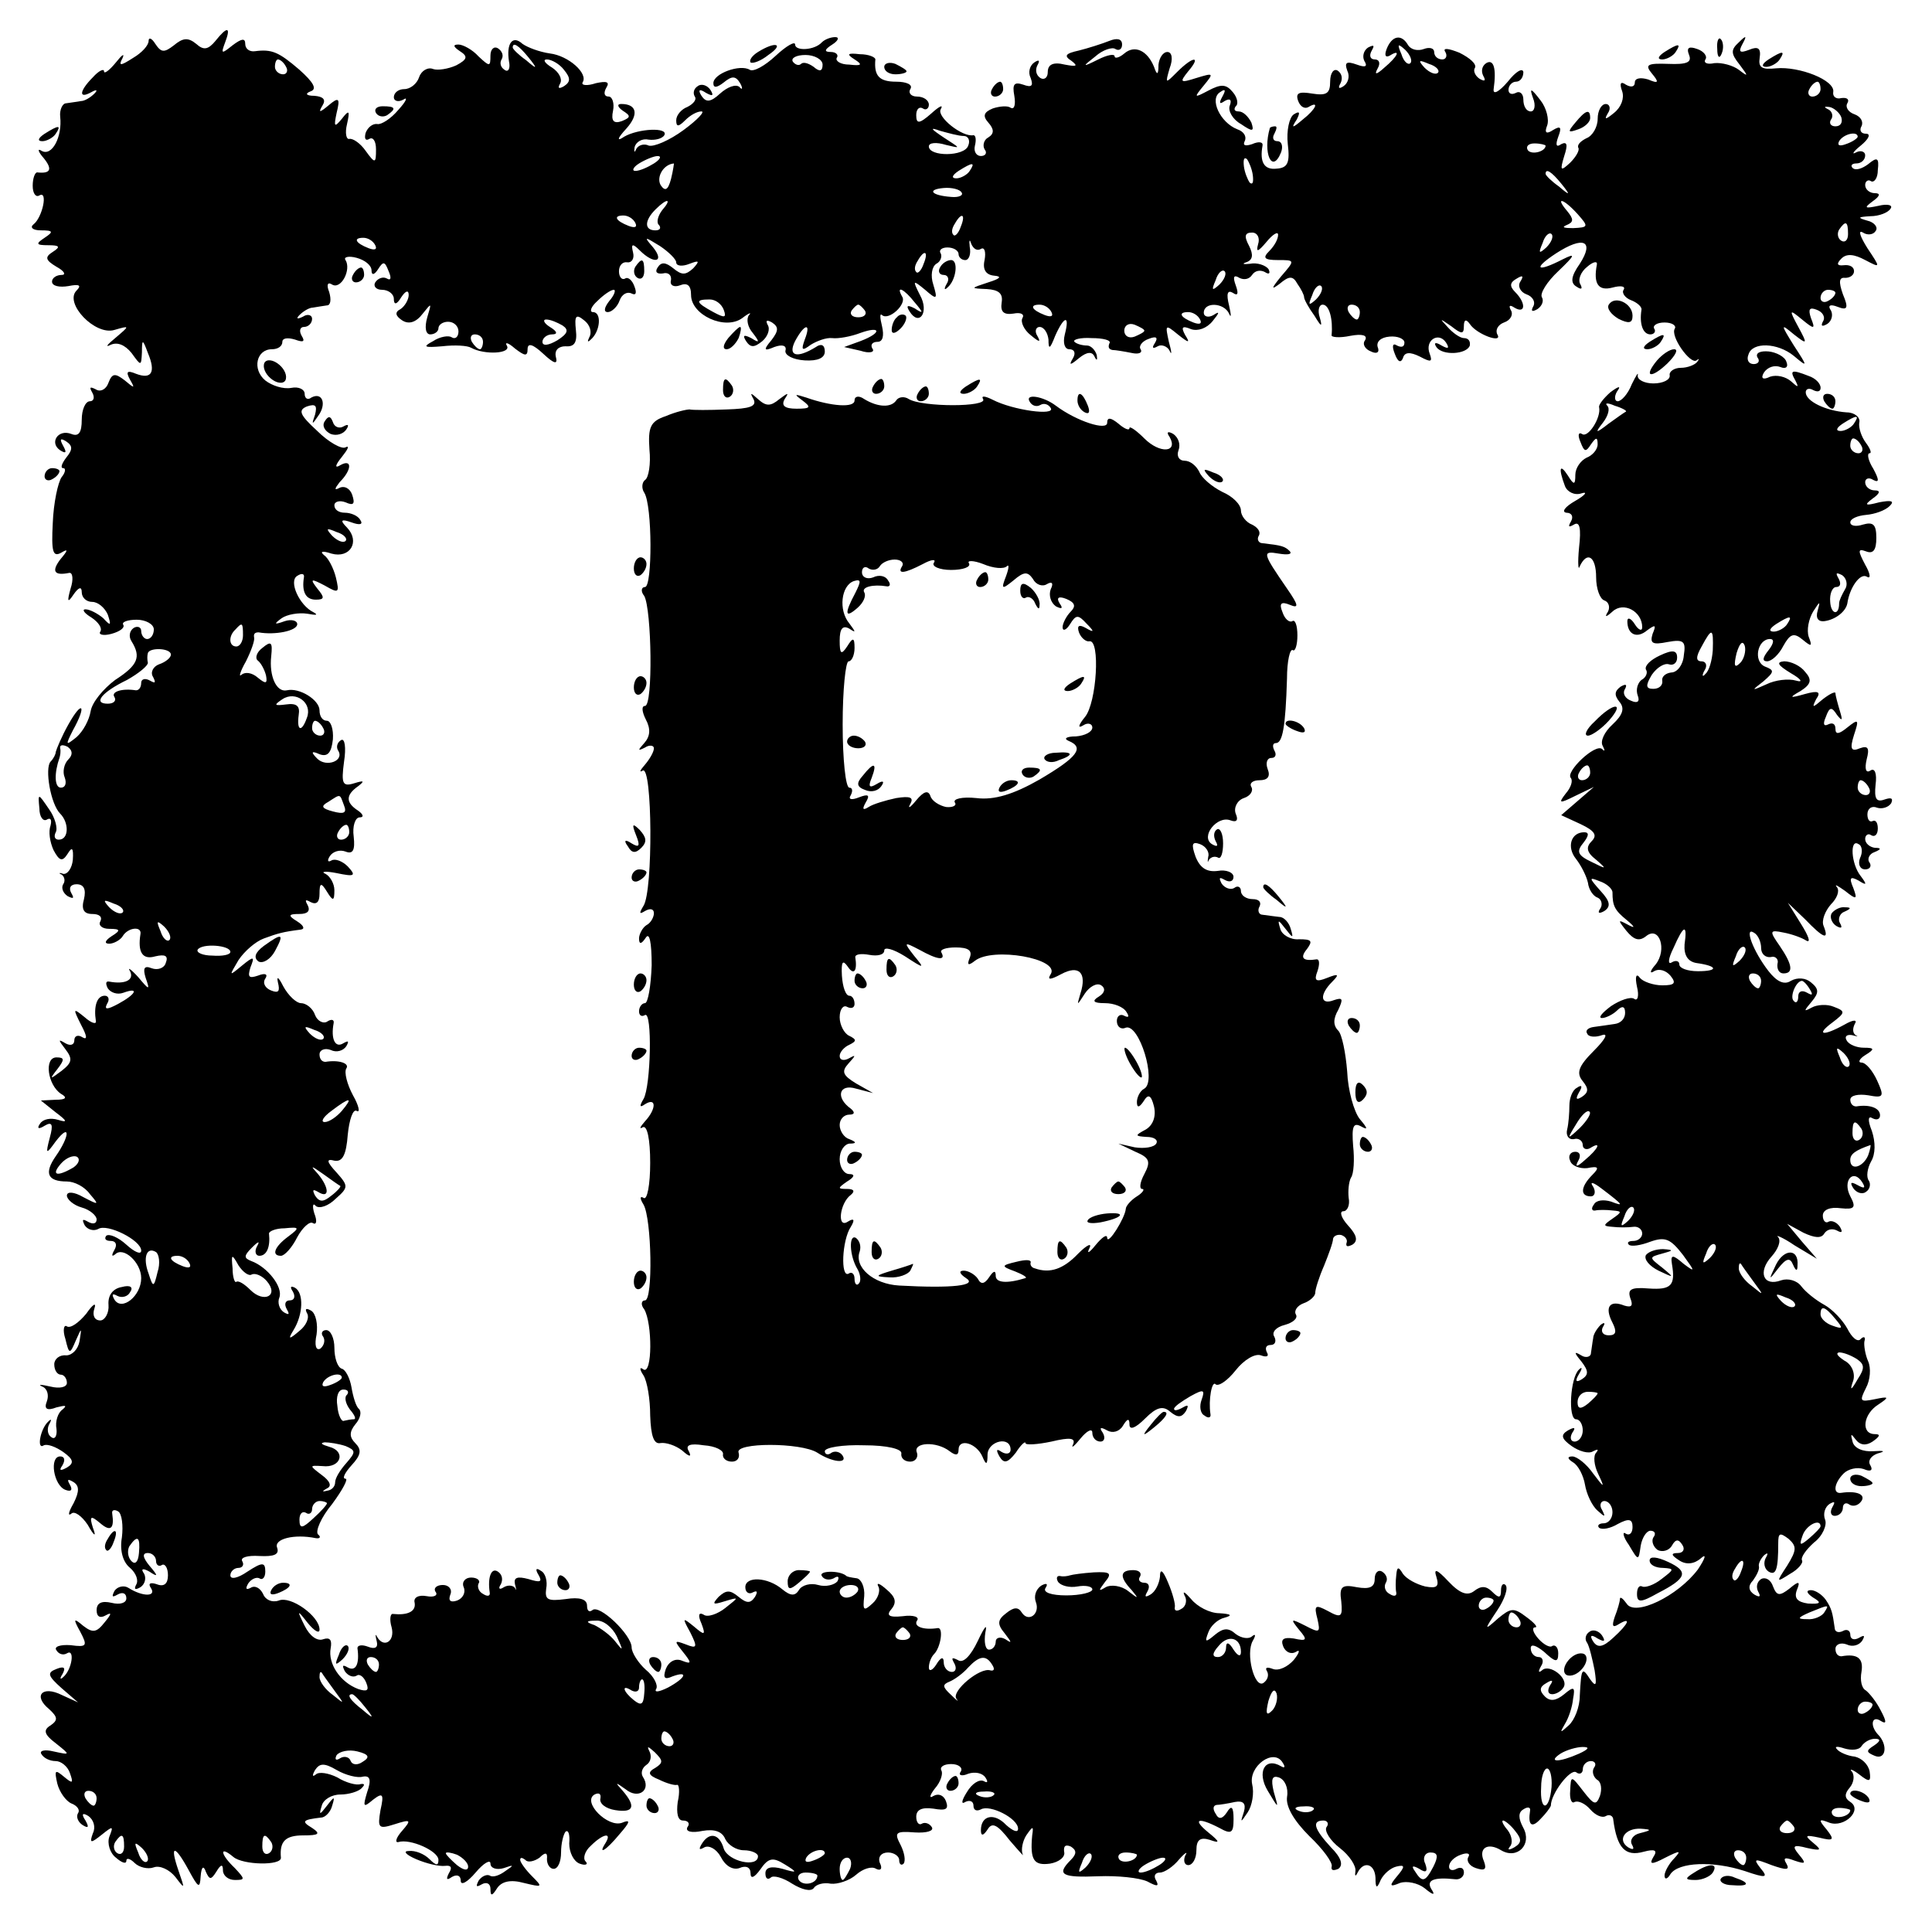 <svg version="1" xmlns="http://www.w3.org/2000/svg" width="346.667" height="346.667" viewBox="0 0 260 260"><path d="M29 5.5c-1 1.2-1.6 1.3-2.6.4-1.1-.9-1.8-.8-3 .2-1.3 1-1.7 1-2.5-.2-.5-.8-.9-.9-.9-.4 0 .6-.9 1.6-2.1 2.3-1.7 1.1-2 1.1-1.4 0 .3-.7-.1-.4-.9.6C14.7 9.5 14 10 14 9.6c0-.4-.7-.1-1.5.8-1.8 1.8-2 3-.2 2 .7-.4.9-.3.4.2s-1.3 1-1.8 1c-.5.1-1.4.2-2 .3-.5 0-.9.9-.8 1.8.3 2.7-1.1 5.4-2.5 4.6-.6-.4-.5.1.3 1 1.2 1.5.9 2.1-.9 1.9-.3 0-.6.8-.6 1.8s.4 1.6.9 1.3c1.2-.7.4 3-.8 3.9-.5.4-.1.8 1 .8 1.7 0 1.7.2.5 1s-1.2 1 .5 1c1.5 0 1.7.2.6.9s-1 1.1.5 2c1.1.6 1.3 1.1.7 1.1-.7 0-1.3.4-1.3.9 0 .6 1 .8 2.2.6 1.5-.3 1.8-.1 1.1.6-1.7 1.7 2.5 6.1 5.1 5.3 2.1-.6 2.1-.6.1 1.1-1.1.9-1.4 1.3-.6.9.9-.4 1.9 0 2.8 1.1 1.3 1.8 1.3 1.8 1.4-.1 0-1.8.1-1.8.8.1 1.1 2.6.5 3.6-1.6 2.8-1.2-.5-1.4-.3-.8.8.7 1.2.6 1.2-.7.1-1.3-1-1.7-1-2.2.3-.3.9-1.1 1.3-1.7.9-.8-.4-.9-.3-.5.4s.2 1.2-.3 1.2c-.6 0-1.1 1.1-1.1 2.5 0 1.7-.4 2.3-1.4 1.9-1.8-.7-3 1.2-1.5 2.2.8.5.9.3.4-.6-.5-.9-.4-1.1.4-.6.9.6.9 1.1 0 2.2-.6.8-.8 1.4-.4 1.4s.3.6-.2 1.2c-.5.7-1.1 3.5-1.2 6.2-.2 3.8 0 4.6 1.1 4 1-.6 1-.4-.1.9-1.2 1.6-.8 2.2 1.2 1.8.5-.1.6.9.2 2.1-.5 1.8-.4 2 .4.8.7-1 1.1-1.1 1.1-.3 0 .7.6 1.3 1.4 1.3.8 0 1.7.8 2.1 1.7.5 1.5.4 1.6-.6.5-.7-.6-1.8-1.2-2.4-1.2-.5 0-.2.5.8 1.1.9.6 1.5 1.4 1.2 1.9-.3.4.4.6 1.5.3s1.8-.8 1.6-1.2c-.3-.4.6-.7 1.8-.7 1.2 0 2.3.6 2.3 1.3 0 .7-.4 1.3-.9 1.3-.4 0-.8-.5-.8-1.1 0-.5-.5-.7-1-.4-.6.4-.7 1.2-.3 1.8 1.3 2.1.9 3.2-2.2 5.2-1.6 1.2-3.1 3-3.3 4.2-.2 1.2-1 2.7-1.9 3.5-1.5 1.2-1.5 1.1-.5-.9 1.9-3.4 1.3-4.2-.6-.8-.9 1.6-1.6 3.3-1.7 3.7 0 .3-.3.9-.7 1.3-.8.9 0 5.7 1.3 7 1.2 1.2 1.2 3.5-.2 3.5-.5 0-.7-.4-.4-1 .3-.5-.1-2-.9-3.1-1.5-2.2-1.5-2.2-1.3-.1 0 1.1.5 1.8 1 1.5.5-.3.7 0 .5.8-.3.8-.1 2.2.4 3.3.8 1.5 1.2 1.6 1.9.5.6-1 .8-.8.7.8-.1 1.1-.7 2-1.3 1.9-.5-.2-.7-.1-.2.1.4.3.5.9.2 1.3-.3.5 0 1.2.6 1.6.8.4.9.3.5-.4s-.1-1.2.7-1.2c1 0 1.3.7 1 2-.4 1.4 0 2 1.1 2 1 0 1.4.4 1.1 1-.3.5.2 1 1.2 1 1.5 0 1.6.2.3 1-.9.6-1 1-.3 1 .6 0 1.5-.5 1.8-1 .7-1.2 2.6-1.4 2.4-.3-.4 2.5.3 3.5 2 3 1.3-.3 1.8-.1 1.4.9-.2.7-1.1 1-1.9.7-1-.4-1.2 0-.8 1.3.6 1.7.5 1.7-1-.1-1-1.1-1.5-1.4-1.1-.8.6 1.2-.7 1.8-2.8 1.4-.5-.1-.5.3-.2.9.4.6 1.3.9 2.1.6 2.2-.8 1.7.2-.7 1.5-1.5.8-1.9.8-1.5 0 .4-.6.2-1.1-.3-1.1-1.1 0-1.5 1.5-1.2 3.4.1.5-.6.3-1.5-.5-1.6-1.3-1.6-1.2-.5 1 .8 1.5.9 2.1.2 1.7-.6-.4-1.1-.2-1.1.4 0 .6-.5.8-1.2.4-1-.6-1-.5 0 .8s.9 1.8-.5 2.9c-1.6 1.2-1.7 1.2-.6-.2 1-1.3 1-1.6-.1-1.6-1.7 0-1.2 3.7.6 4.9.9.5.7.8-.7.8l-2 .1 2 1.6c1.6 1.2 1.6 1.4.3 1-1-.3-2-.1-2.4.5-.5.7-.2.8.6.3 1-.6 1.2-.2.7 1.6-.6 2.3-.5 2.3.8.5 2-2.6 1.9-.7 0 2-1.6 2.3-1.1 3.4 1.5 3.4 1 0 2.4.7 3.1 1.7 1.3 1.5 1.2 1.5-.9.4-1.2-.7-2.2-.8-2.2-.2 0 .5.9 1.3 2 1.6 1.1.3 2 1.1 2 1.6 0 .6-.5.7-1.2.3-.7-.4-.8-.3-.4.5.4.6 1.2.8 1.8.5 1.2-.8 5.8 1.5 5.8 2.9 0 .6-.9.2-2-.8s-2.3-1.5-2.7-1.2c-.3.4-.1.7.6.7s.9.5.5 1.2-.4 1 .1.6c1.1-1.1 3.5 1.1 3.5 3.2 0 2.4-2.6 4.5-3.6 2.9-.4-.7-.3-.9.4-.5.6.3 1.4.1 1.7-.5.5-.7 0-1-1.1-.7-1.2.2-1.9 1.1-1.8 2.4.1 1.1-.5 2.1-1.1 2.1-.8 0-1.1-.7-.8-1.6.3-.9-.2-.6-1.1.7-1 1.2-2.1 2-2.6 1.7-.4-.3-.6.5-.2 1.7.5 2.1.6 2.1 1.4.2.8-1.8.8-1.8.5.1-.2 1.1-1 1.9-1.8 1.9-.9-.1-1.6.5-1.6 1.2 0 .8.4 1.4.9 1.4.4 0 .8.5.8 1.1 0 .6-1 .8-2.2.5-1.3-.3-1.8-.3-1.1 0s.9 1.2.6 2c-.4 1 0 1.3 1.3.8 1.2-.3 1.5-.3.8.3-.6.4-1 1.6-.8 2.6.1.9-.2 1.5-.7 1.1-.5-.3-.6-1.1-.3-1.7.4-.7.3-.8-.1-.4-1.1 1-1.6 3.9-.6 3.2.5-.2 1.6.2 2.6.9 1.4 1 1.5 1.5.5 2.1-.9.5-1.1.4-.6-.3.4-.7.3-1.2-.3-1.2-1.5 0-.9 3.9.7 4.5.8.3 1 0 .6-.7s-.3-.8.4-.4c.9.5.9 1.3.1 2.9-.7 1.2-.8 1.8-.3 1.4.4-.4 1.4.3 2.2 1.5.9 1.6 1.2 1.7.7.4-.5-1.6-.3-1.7 1-.6 1.4 1.2 1.9.7 1.6-1.3-.1-.5.3-.6.8-.3s.7 1.9.5 3.5c-.3 1.7.1 3.3 1.1 4.1.8.7 1.2 1.7.8 2.3-.3.6-.1.7.6.3.6-.4.8-1.2.5-1.8-.5-.7-.2-.8.7-.3 1.2.8 1.2.6 0-.8-.9-1.1-1-1.7-.2-1.7.6 0 1.1.5 1.1 1.1 0 .5.4.8.8.5.4-.2.8.4.8 1.4 0 1.1-.5 1.6-1.5 1.2-.9-.3-1.2-.1-.8.5.8 1.2-1.1 1.2-3 0-.6-.4-1.5-.2-1.9.4-.4.8-.3.9.4.5s1.2-.2 1.2.5c0 .6-.8.9-2 .6-1.3-.3-2 0-2 1 0 .9.5 1.1 1.2.7.9-.5.8-.2-.1.9-1.1 1.4-1.6 1.5-2.9.5-1.3-1.1-1.4-1-.4.8 1 1.9.9 2.1-1.3 1.8-1.4-.1-2.3.2-1.9.7.3.5.9.7 1.4.4 1.1-.7.7 2.2-.5 3.2-.4.4-.5.2-.1-.4.5-.9.2-1.1-.8-.7-1.3.5-1.2.9.7 2.6l2.2 1.9-2.2-1c-2.6-1.3-3.9.1-1.7 1.9 1.2 1.1 1.2 1.5.2 2.2-1 .6-.9 1.2.7 2.4 2 1.6 2 1.6-.3 1.1-1.2-.3-2-.1-1.6.4.3.5 1.1.9 1.9.9.7 0 1.6.7 1.9 1.6.5 1.4.4 1.5-.8.5-1.2-1-1.3-.9-.9.9.3 1.2 1.2 2.4 1.9 2.7.8.3 1.2.9.9 1.3-.3.5 0 1.2.6 1.6.8.5.9.3.4-.6-.6-.9-.4-1.1.4-.6.7.5 1 1.5.6 2.3-.5 1.4-.3 1.4 1.2.2s1.6-1.2 1 .3c-.3.9.1 2.2.9 2.8.8.7 1.4.9 1.4.4 0-.4.5-.3 1.1.3.6.6 1.8.9 2.6.6.8-.3 2.1.3 2.9 1.3 1.3 1.7 1.3 1.7.4-.9-1.2-3.5-.5-3.5 1.4 0 1.3 2.4 1.5 2.5 1.6.8.1-1.3.4-1.5.7-.6.5 1.1.7 1.1 1.4 0 .6-1 .9-1.1.9-.2 0 .7.7 1.3 1.6 1.3 1.4 0 1.4-.1 0-1.6-2-1.9-2.1-3.1-.2-1.5 1.3 1.1 6.5 1.2 6.4.1-.2-2.2.6-3 3-3 2.1 0 2.4-.2 1.2-1-1.5-.9-1.3-1.1 1.2-1.4.6 0 1.3-.8 1.5-1.6.4-1.3.3-1.3-.7 0s-1.1 1.3-.7 0c.2-.8 1.3-1.5 2.5-1.5 1.1 0 2.5-.4 2.9-.9.4-.4.4-.6-.2-.5-.5.2-2-.2-3.1-.9-1.2-.6-2.5-.8-2.9-.4-.5.4-.5.1-.1-.6.6-.9 1.2-1 2.9 0 1.2.7 2.8 1.1 3.5.9 1-.2 1.2.4.6 2.1-.6 2-.5 2.1.8 1 1.3-1 1.5-.8 1 1.4-.4 2.4-.3 2.6 1.9 1.9 2.2-.7 2.3-.6 1 .9-.8.9-1 1.6-.5 1.5 1.6-.5 5.4 1.2 5.4 2.4 0 .8-.3.8-1.2-.1-.7-.7-1.9-1.2-2.8-1.1-.8 0-.4.5 1 1.1 1.4.6 3.1 1 3.9.9.8-.1 1 .2.5 1-.4.8-.3 1 .4.5.7-.4 1.2-.2 1.2.5s.9.2 2-1.1 2-1.8 2-1.2c0 .6.8.9 1.8.6 1.4-.5 1.4-.4.2.4-.8.6-1.7.9-2.1.6-.4-.2-1.1.1-1.5.7-.4.8-.3.9.4.5s1.2-.1 1.2.6c0 1 .2 1 .9-.1.6-.9 1.8-1.2 3.6-.7 2.5.6 2.6.6 1.1-.9-.9-.9-1.6-1.9-1.6-2.2 0-.4.3-.3.7 0 .3.4 1.2.2 1.9-.3.8-.8 1.1-.7 1 .2 0 .7.4 1.3.9 1.3.6 0 1-1 1-2.2 0-1.2.3-2.4.6-2.8.4-.3.6.4.5 1.6 0 1.2.6 2.4 1.4 2.7.8.3 1.2.1.8-.3-.4-.4-.1-1.4.7-2.1 1.6-1.6 2.9-1.9 2-.4-1.1 1.7 0 1.1 1.9-1.2 1.4-1.6 1.5-2 .3-1.5-1.9.7-5.4-2.8-3.7-3.8.6-.3.9-.1.8.5-.2.7.7 1.4 2 1.6 2.5.4 2.8-.5 1-2.6-1.1-1.2-1-1.2.4-.2 1.7 1.4 3.5.1 2.3-1.7-.3-.5-.1-1.2.5-1.6.6-.4.7-1.2.4-1.8-.4-.8-.2-.7.7.1 1.1 1.1 1.2 1.4.1 2.1-1.1.6-1 1 .5 1.6 1 .5 2.1.8 2.4.7.3-.1.4 1 .1 2.3-.2 1.5 0 2.5.7 2.5s1 .4.6.9c-.3.6.6.8 2 .5 1.7-.3 2.7.1 3.1 1.1.4.8 1.5 1.5 2.5 1.5s1.9.4 1.9.8c0 1.6-4 .7-4.6-1-.6-2.1-2-2.3-3-.6-.4.7-.3.8.4.4.6-.3 1.6.2 2.2 1.3.6 1.2 1.6 1.8 2.5 1.5.9-.4 1.5-.1 1.5.7 0 .8.5.6 1.3-.5 1.1-1.6 1.7-1.7 3.3-.7 1.8 1.1 1.7 1.2-.3.6-1.5-.4-2.3-.2-2.3.6 0 .7.3.9.7.6.3-.4 1.7 0 2.9.8 1.3.8 2.5 1.1 2.9.6.3-.5 1.3-.8 2.3-.6.9.1 2.5-.4 3.4-1.2.9-.8 2.1-1.2 2.7-.8.6.3.9 0 .5-.8-.3-.8.2-1.4 1.1-1.4.8 0 1.5.5 1.5 1 0 .6.3.8.6.5.3-.4.1-1.5-.4-2.5-.9-1.7-.7-1.9 1.9-1.7 1.6.1 2.6-.2 2.3-.7-.3-.5-.9-.7-1.3-.5-.4.3-.8-.1-.8-.9 0-1 .8-1.3 2.3-1.1 1.7.3 2.1.1 1.7-1-.3-.8-1-1.1-1.7-.7-.6.4-.5-.1.2-1 .8-.9 1.1-2 .9-2.4-.3-.5.3-.9 1.3-.9s1.6.5 1.3 1c-.4.5.1.7 1 .3.9-.3 1.9-.1 2.3.5.4.6.3.8-.2.5-.6-.3-1.6.3-2.3 1.5-.7 1.1-.8 1.7-.2 1.3.6-.3 1.1-.1 1.1.5s.4.8 1 .5c1.2-.7 5 1.2 5 2.6 0 .6-.7.3-1.6-.5-1.6-1.7-3.4-1.3-3.4.7 0 .8.3.8.9-.1.6-1 1.3-.7 3 1.5 1.3 1.5 2 2.3 1.7 1.8-.2-.6 0-1.7.5-2.5.9-1.3 1-1.3.8 0-.3 3.3.2 4.1 2.4 3.8 1.2-.2 2.1-.9 1.9-1.6-.1-.8.2-1 .9-.7.8.5.8 1 0 1.8-2 2-1.2 2.4 3.7 2.2 2.6-.1 5.5.2 6.6.7 1.3.7 1.6.7 1.2-.1-.4-.6-.2-1.1.5-1.1.6 0 1.8-.8 2.6-1.8.8-.9 1.2-1.1.8-.5-.3.7-.1 1.3.4 1.3.6 0 1.1-.9 1.1-2 0-1.4.5-1.8 1.8-1.4 1.4.5 1.4.3-.2-1-2.2-1.8-1.4-2.1 1.5-.6 1.6.9 1.9.7 1.9-1.2 0-1.7-.3-1.9-.9-.9-.6.9-1.1 1-1.5.2-.4-.6-.4-1.1.1-1.2.4 0 1.6-.2 2.5-.4 1.1-.2 1.5.2 1.2 1.3-.5 1.5-.5 1.6.5.1.6-.9.9-2.6.6-3.8-.5-2.4 2.9-4.9 4.1-2.9.4.6.3.8-.2.5-2.2-1.3-3.3.8-1.8 3.3 1.5 2.5 1.5 2.5.8.1-.4-1.7-.2-2.2.7-1.9.8.3 1.3 1.4 1.1 2.6-.2 1.3.9 3.2 3 5.3 1.8 1.7 3.2 3.6 3 4.1-.1.5.2.6.9.3.7-.5.4-1.5-1-2.9-2.3-2.5-2.6-3.6-1-3.6.5 0 .8.4.4.9-.3.5.5 1.8 1.8 2.8 1.3 1 2.2 2.4 2.1 3.1-.1.7 0 .8.3.2.8-1.6 2.3-1.2 2.4.7 0 1.5.2 1.5.7.3.4-.8 1.3-1.6 2.1-1.8 1.2-.3 1.2 0 .1 1.3-1.1 1.3-1 1.5.4.9.9-.3 2.4 0 3.3.7 1.2 1 1.5 1 .9.1-.7-1.2.4-1.6 3.2-1.3.6.1 1.2-.3 1.2-.9 0-.6-.4-.8-1-.5-.5.3-1 .2-1-.3 0-.6.7-1.3 1.6-1.6.8-.3 1.3-.2 1 .3-.3.5.1 1.2 1 1.5 1.2.4 1.5.2 1.1-.9-.8-1.8.5-2.6 2.3-1.5 2.2 1.3 4.2-.8 3-3-.7-1.3-.7-2.1 0-2.5.6-.4 1-.3.9.2-.3 1.9.2 2.4 1.4 1.1.7-.7 1.3-1.5 1.4-1.8 0-1.6 2.6-5 3.4-4.5.5.4.9.1.9-.4 0-.6.5-1.1 1.1-1.1.5 0 .8.4.4.9-.3.5-.1 1.2.4 1.6.6.3.7 1.3.4 2.2-.5 1.3-.8 1.2-2.2-.6-1.7-2.2-1.7-2.2-1.8-.1-.1 1.1.2 1.8.6 1.5.5-.2 1.4.2 2.1 1 .7.8 1.6 1.2 2.1.9.5-.3 1 0 1 .5.5 3.8 1.6 5 4.1 4.3 1.5-.4 1.9-.2 1.3.7-.6 1-.3 1.1 1.6.1 2-1 2.2-1 1.2.1-.7.7-1.3 1.8-1.3 2.3 0 .6.4.5.8-.2 1.1-1.6 5.7-1.8 10-.4 2.9 1 3.2.9 2.1-.4-1-1.3-.8-1.3 1.5-.4 2 .7 2.5.7 2-.2-.5-.8-.2-.9 1.1-.4 1.5.5 1.6.4.6-.8-1-1.2-.8-1.4 1.1-.9 1.9.4 2 .3.8-.7s-1.1-1.1.8-.7c2 .5 2.1.3 1-1.1-1.1-1.3-1.1-1.5.4-.9 2 .7 4.5-1.7 2.8-2.8-.8-.5-.8-1.1-.1-1.9.6-.7.7-1.7.3-2.2-.4-.4.1-.3 1 .4 1.4 1.1 1.6 1 1.4-.4-.2-1-1.1-1.8-2-2-1-.1-2.1-.6-2.4-1-.4-.4.1-.4 1-.1 1 .3 2 .2 2.3-.3.4-.6 1.2-1 1.8-1 .8 0 .8.3-.1.9-1.1.7-1.1.9.1 1.4 1.5.6 1.8-1.5.4-2.9-1.1-1.2-.8-2.6.4-1.8.8.5.8.1 0-1.4-.6-1.2-1.5-2.3-2-2.7-.6-.3-.8-1.4-.6-2.5.3-1.8-.5-2.5-2.7-2.1-.5 0-.8-.4-.8-1s.7-.9 1.5-.6c.8.4 1.7.1 2.1-.5.4-.7.3-.8-.4-.4s-1.2.2-1.2-.4c0-.6-.5-.8-1-.5-.6.3-1.1.1-1.1-.4-.3-2.1-.4-2.6-1.2-3.8-.5-.7-1.4-1.3-2-1.3-.7 0-.6.4.3 1 1.2.7 1 .9-.7.8-1.4-.2-1.9-.7-1.5-1.8.5-1.2.3-1.3-1-.2-1.3 1-1.7 1-2.2-.3-.3-.9-1-1.3-1.6-1-.6.4-.7 1.1-.4 1.7.4.7.2.8-.5.4-.8-.5-.9-1.2-.2-1.9.5-.7.9-1.5.8-1.9-.1-.3.2-1 .7-1.5.5-.4.6-.3.2.4-.3.6-.2 1.4.4 1.8 1 .6 1.3-.3 1.3-3.8 0-1.4.2-1.5 1.4-.6 1.1 1 1.1 1.5-.2 3.6-1.5 2.3-1.5 2.3.4 1.1 1.1-.6 1.8-1.5 1.6-1.8-.2-.4.5-1.4 1.6-2.4 1.2-.9 1.8-2.4 1.5-3.1-.3-.8 0-1.7.6-2.1.7-.4.8-.3.4.4s-.2 1.2.3 1.2c.6 0 1.1-.5 1.1-1.1 0-.5.4-.8.9-.4.5.3 1.2.1 1.6-.5.6-.9-.7-1.4-2.7-1.1-1.2.2-1-1.3.3-2.6.6-.6 1.8-.9 2.7-.6.9.4 1.3.2.9-.5-.4-.6.1-1.3 1-1.6 1.1-.3.9-.4-.6-.3-1.4.1-2.6-.4-2.8-1.3-.3-1.1-.2-1.1.4-.3.6.8 1.4.9 2.3.3 1-.7 1.1-1 .3-1-1.9 0-1.6-2.7.5-4 1.5-1 1.4-1.1-.5-.7-2 .4-2.1.3-1.2-1.5.6-1.1.7-2.7.3-3.6-.4-.9-.6-2.2-.5-2.7.2-.6-.1-.7-.5-.3-.4.5-1.2-.2-1.8-1.4-.6-1.1-2-2.6-3.1-3.2-1.1-.6-2.5-1.7-3.1-2.5-.6-.8-1.8-1.1-2.7-.8-2.4.9-3.2-1.1-1.3-3.2.9-1 1.3-2.1.9-2.6-.5-.4.6 0 2.2 1.1l3 1.8-2-2.3-2-2.4 2.2 1.2c1.5.7 2.4.8 2.8.1.4-.6 1.1-.7 1.7-.4.7.4.8.2.4-.5-.4-.6-1.1-.9-1.5-.7-.4.3-.8-.1-.8-.8 0-.8 1-1.2 2.4-1 1.9.2 2.1-.1 1.3-1.6-1.1-2.1.4-3.8 1.6-1.9.5.8.3.9-.6.4-.9-.5-1.1-.4-.6.4.4.6 1.2.9 1.7.5.5-.3.7-1 .4-1.5-.4-.5-.2-1.7.3-2.6.6-1 .6-2.6.1-4.1-.6-1.5-.5-2.1.1-1.7.6.3 1 .1 1-.4 0-1-1.4-1.5-3.2-1.2-.5 0-.8-.4-.8-.9 0-.6 1.1-.8 2.4-.6 2.1.4 2.2.2 1.2-2-.6-1.3-1.5-2.4-2.1-2.4-.5 0-.3-.5.5-1 1.3-.8 1.3-1-.2-1-.9 0-2-.4-2.3-1-.3-.5 0-.8.7-.7.7.2 1 .2.5 0-.4-.3-.4-.9-.1-1.5.4-.6-.2-.6-1.4.1-2.9 1.6-3.9 1.4-1.6-.3 1.7-1.3 1.8-1.5.2-2.1-.9-.4-2.3-.3-3 .1-1.1.6-1.1.5 0-.8 1-1.2 1-1.7-.1-2.6-.7-.6-1.8-.7-2.7-.2-.9.6-1.9.1-3-1.3-2.1-2.7-3.3-6-2-5.2.6.3 1 1.3 1 2.1s.6 1.3 1.3 1.2c.6-.2 1.1.3.9.9-.1.7.2 1.3.8 1.3 1.4 0 1.2-1.2-.5-3.7-1.4-2-1.4-2.2.5-1.8 1.1.2 2.5.7 3.1 1.1.6.3.3-.6-.7-2.2l-1.8-2.9 2.3 2.2c2.5 2.6 3.3 2.9 2.5.9-.3-.7.2-2 1-2.9.8-.8 1.2-1.8.8-2.3-.4-.5.1-.2 1.1.5 1.5 1.2 1.7 1.2 1.1-.4-.6-1.4-.4-1.6.7-1 1.1.7 1.2.6.3-.6-1.3-1.6-1.5-5.1-.3-4.3.5.2.6 1.1.2 1.9-.3.8 0 1.5.7 1.5.6 0 .9-.4.6-.9-.4-.5 0-1.2.6-1.4 1-.4 1-.6.1-.6-.7-.1-1.3-.6-1.3-1.2 0-.5.4-.8.8-.5.5.3.9-.1.9-.9s-.3-1.2-.7-1c-.4.2-.7-.2-.7-.9 0-.8.6-1.2 1.3-.9.6.2 1.5 0 1.9-.6.3-.7 0-.8-.9-.5-1.1.4-1.4-.1-1.2-2 .2-1.5-.1-2.3-.7-1.9-.6.4-.8-.2-.5-1.5.4-1.5.2-1.9-.9-1.5-1.2.5-1.4.1-.8-1.8.7-2.1.6-2.2-.9-1-1.1.9-1.6 1-1.6.2 0-.7-.4-.9-1-.6-.6.3-.7-.1-.3-1 .5-1.4.8-1.4 1.5-.3.7.9.8.8.4-.5-.3-1-.6-2.1-.6-2.4 0-.3-.8.1-1.7.8-1.4 1.2-1.5 1.2-.9 0 .7-1 .3-1.2-1.5-.7-2.1.6-2.2.5-.6-.4 1.4-.9 1.6-1.5.6-2.6-.6-.8-1.9-1.4-2.8-1.4-1.1.1-.9.5.9 1.6 1.4.8 1.7 1.3.7 1-1-.3-2.8-.1-4 .5-2 .9-2.1.9-.4-.4 1.5-1.3 1.5-1.5.2-2-1.6-.7-1-3.7.7-3.7.6 0 .5.6-.2 1.5-.8 1-.9 1.5-.2 1.5.6 0 1.6-.9 2.2-2.1.9-1.6 1.4-1.8 2.6-.8 1.2 1 1.3.9.8-.4-.3-.9 0-2.4.6-3.4.9-1.4 1-1.5.6-.1-.3 1 .1 1.5.9 1.4 1.5-.2 2.9-1.3 3.1-2.4.3-2.1 1.7-4.1 2.6-3.6.6.4.5-.4-.2-1.6-1-1.9-1-2.2.1-1.8 1 .4 1.4-.2 1.4-1.8 0-1.8-.4-2.2-1.8-1.8-.9.3-1.7.2-1.7-.3s1-.9 2.1-1c1.2-.1 2.6-.6 3.2-1.2.7-.7.2-.8-1.4-.5-1.9.5-2.1.4-.9-.5 1-.7 1.1-1.1.3-1.1-.7 0-1.3-.5-1.3-1.1 0-.5.5-.7 1.1-.3.8.4.8 0 0-1.5-.7-1.1-.9-2.1-.5-2.1.3 0 .1-.6-.5-1.4-.6-.8-1-2-.9-2.7.2-.7-.6-1.4-1.7-1.4-2.8-.2-5.5-1.5-5.5-2.7 0-.5.5-.6 1-.3.6.3 1 .2 1-.3 0-.6-.7-1.3-1.6-1.6-2.3-.9-2.6-.8-1.8.6.5 1 .4 1-.6.1-.7-.6-1.9-.9-2.8-.6-1 .5-1.3.2-.8-.6.5-.7 1.4-1 2.2-.7.7.3 1.1 0 .8-.7-.2-.7-1.4-1.3-2.4-1.4-1.1-.1-1.8.2-1.5.8.4.5.1.9-.5.9-.7 0-1-.6-.7-1.3.5-1.7 3.9-1.6 6.1.2 1.9 1.6 1.9 1.5 0-1.4-1.8-2.9-1.8-3 0-1.5 1.8 1.4 1.9 1.4.6-1-1.3-2.4-1.2-2.4.5-1s1.8 1.3 1.2-.2c-.4-1.2-.2-1.5.8-1.1.8.3 1.2 1 .8 1.6-.3.6-.1.7.6.3.6-.4.8-1.2.5-1.8-.5-.7-.1-.9.9-.5 1.3.5 1.5.2.7-1.7-.6-1.7-.5-2.3.3-2.2.7 0 1.2-.4 1.2-.9 0-.6-.6-.9-1.4-.8-.9.1-1-.2-.3-.9s1.7-.6 3.2.2c2.1 1.1 2.1 1.1.3-1.6-1-1.6-1.3-2.5-.6-2.1.6.4 1.4.3 1.7-.2.4-.5-.2-1.2-1.1-1.4-1.4-.4-1.3-.5.4-.6 1.2 0 2.4-.5 2.7-1 .4-.5-.4-.7-1.6-.4-1.9.4-2 .3-.8-.6 1-.7 1.1-1.1.3-1.1-.7 0-1.3-.5-1.3-1.1 0-.5.4-.8.8-.5.4.2.9-.4.9-1.5.2-1.7-.1-1.8-1.3-.8-.8.6-1.7.9-2.1.5-.3-.3-.1-.6.5-.6.7 0 1.2-.5 1.2-1.1 0-.5-.6-.7-1.2-.4-.7.4-.4-.1.6-.9 1.1-.9 1.4-1.6.7-1.6s-.9-.5-.6-1c.3-.6-.1-1.3-.9-1.6-.9-.3-1.3-1-1-1.5.3-.5 0-.8-.8-.7-.7.2-1.2-.2-1.1-.8.3-1.6-4.6-3.5-7.7-3.2-1.9.2-2.4-.1-2.2-1.4.2-1.3-.2-1.6-1.4-1.1-1.3.5-1.5.3-.9-.8s.5-1.2-.5-.2c-1.1 1-1.1 1.5.1 3 1.2 1.6 1.2 1.7-.1.7-.8-.6-2.3-1-3.3-.9-.9.2-1.5 0-1.2-.5.3-.4-.2-1.1-1.1-1.4-1.1-.4-1.5-.2-1.1.8.4 1-.3 1.3-2.8 1.2-2.8-.1-3.2.1-2.2 1.3s.9 1.4-.5.8c-1-.3-1.8-.2-1.8.4 0 .6-.5.7-1.2.3-.7-.5-.9-.2-.5.9.3.9-.1 2.1-1.1 2.9-1.1.9-1.4 1-.8 0 .4-.6.2-1.2-.3-1.2-.6 0-1.1.9-1.1 2s-.7 2.3-1.5 2.6c-.8.4-1.3.9-1.1 1.3.2.3-.3 1.2-1.1 2-1.3 1.2-1.4 1.1-.8-.9.5-1.5.4-2-.4-1.6-.7.5-.8.1-.4-1 .5-1.3.3-1.5-.7-.9-.9.6-1.2.4-.8-.6.3-.8-.1-2.4-.9-3.4-1.3-1.7-1.5-1.7-1-.3.4 1 .2 1.8-.3 1.8-.6 0-1-.7-1-1.6 0-.8-.5-1.2-1-.9-.6.3-1 .1-1-.4 0-.6.5-1.1 1-1.1.6 0 1-.6 1-1.3-.1-.6-1-.1-2.1 1.3-1.2 1.4-2 1.8-1.9 1 .4-2.8 0-4.1-1-3.5-.6.4-.7 1.1-.4 1.7.4.7.2.8-.5.4-.6-.4-.9-1.1-.6-1.5.2-.5-.7-1.3-2.1-2-1.5-.6-2.3-.7-1.9-.1.3.5.1 1-.4 1-.6 0-1.1-.4-1.1-1 0-.5-.6-.7-1.4-.4-.8.3-1.7.1-2.1-.5-.9-1.6-2.2-1.3-2.9.5-.3.8-.2 1.2.4.9 1.6-1 1.1.1-.7 1.6-1.1 1-1.4 1-.9.1.4-.7.2-1.2-.4-1.2-.6 0-.8-.5-.4-1.2s.3-.8-.5-.4c-.6.4-.8 1.2-.5 1.8.5.8.1.9-1 .5-1.4-.5-1.7-.3-1.3.8.4.8.1 1.7-.5 2.1-.6.4-.8.3-.4-.4.3-.6.2-1.3-.4-1.7-.5-.3-1 .3-1 1.5 0 1.6-.5 1.9-2.4 1.6-1.8-.3-2.3-.1-1.9 1 .3.8.9 1.1 1.4.8 1.5-.9 1 .3-.8 1.7-1.4 1.2-1.6 1.2-.8 0 .5-1 .4-1.2-.4-.7-.6.4-1 2.2-.8 4 .3 2.5 0 3.2-1.5 3.3-1.7.2-2.3-.9-1.9-3.1.1-.5-.5-.6-1.4-.2-.9.3-1.3.2-1-.4.3-.6-.1-1.3-1-1.6-2.3-.9-3.8-4.1-2.3-5 .7-.5.8-.3.3.6-.5.9-.4 1.1.3.6.7-.4 1-.2.7.6-.3.7.4 1.9 1.5 2.5 1.6 1.1 1.8 1 1.4-.2-.4-.8-1.1-1.5-1.7-1.5-.6 0-.7-.3-.4-.7.4-.3.2-1.2-.4-1.9-.9-1.1-1.6-1.1-3.3-.2-1.9 1-2 1-.6-.7s1.3-1.7-1-1c-2.2.7-2.3.6-1.1-.9 1.8-2.1.7-2.1-1.5.1-1.6 1.6-1.6 1.6-1-.5.5-1.3.3-2.2-.3-2.2s-1.1.8-1.2 1.7c0 1.4-.2 1.5-.6.3-.9-2.2-2.6-3-4-1.8-.7.6-1.3.7-1.3.4 0-.4-1-.2-2.2.4-2.2 1.1-2.2 1-.4-.4 1-.9 2.3-1.3 2.7-1 .5.3.9 0 .9-.6 0-.8-.7-.9-1.7-.5s-2.9 1-4.1 1.3c-1.8.4-2.1.7-1 1.4.9.7.7.8-.9.5-1.6-.4-2.3 0-2.3 1 0 .8-.5 1.1-1 .8-.6-.4-.7-1.1-.4-1.7.4-.7.2-.8-.4-.4-.6.4-.9 1.3-.5 2.1.4 1.1.1 1.3-1 .9-1.2-.4-1.5-.1-1.2 1.5.2 1.2 0 1.9-.5 1.6-.4-.3-1.5-.2-2.4.1-1.2.5-1.4 1-.6 1.9.8.9.8 1.5 0 2-.6.3-.8 1.1-.5 1.6.4.5.1.9-.5.9s-1-.6-.8-1.4c.2-.8.1-1.4-.2-1.4-1.5.3-5-2.5-4.4-3.5.4-.7-.2-.4-1.3.6-1.6 1.4-2 1.4-2 .2 0-.8.4-1.2.9-.9.4.3.8 0 .8-.5 0-.6-.7-1.1-1.6-1.1-.8 0-1.2-.5-.9-1 .4-.6-.5-1-1.9-1-2.3 0-3-.8-2.8-3 0-.3-.9-.7-2.1-.7-1.7-.2-1.8 0-.7.7s1 .9-.7.7c-1.2 0-1.9-.5-1.7-.9.3-.4-.1-.8-.8-.8-.9 0-.9-.3.2-1 .8-.5 1-1 .4-1s-1.4.3-1.8.7c-1 1.1-3.6 1.2-3.6.3 0-.5-1.2.2-2.6 1.5-1.5 1.4-3 2.2-3.5 1.9-1.3-.8-4.9.5-4.9 1.8 0 .7.5.6 1.4-.1 1.1-.9 1.6-.9 2.2.1.4.7.3 1-.1.5-.5-.4-1.6 0-2.6.9-1.3 1.2-1.9 1.2-2.5.3-.5-.8-.3-1 .6-.4.9.5 1.1.4.6-.4-.4-.6-1.2-.9-1.7-.5-.5.3-.7.9-.4 1.4.3.4-.2 1-1 1.4-.8.3-1.5 1.1-1.5 1.8 0 .9.3.9 1.2 0 .7-.7 1.6-1.2 2.2-1.2.5 0-.5 1.1-2.4 2.5s-4 2.3-4.7 2.1c-.6-.3-1.4-.1-1.7.5-.2.5-.3.4-.2-.3.2-.7 1-1.2 1.9-1 .8.1 1.8-.1 2.1-.6.6-1.1-3.5-.9-5.4.2-1 .7-1 .3.3-1.1 1.7-1.9 1.4-3.3-.7-3.3-.6 0-.5.4.2.9 1.1.7 1.1.9-.1 1.4-1.1.4-1.5 0-1.2-1.4.2-1-.1-1.9-.6-1.9-.6 0-.7-.5-.3-1.2.5-.8 0-.9-1.4-.6-1.2.4-2 .3-1.8-.1.8-1.2-1.9-3.6-4.4-3.9-1.4-.2-3-.8-3.7-1.3-1.3-1.2-2.2-.1-1.8 2.4.2.9-.1 1.5-.6 1.1-.5-.3-.7-.9-.4-1.4.3-.5.1-1.1-.5-1.5-.5-.3-1 .1-1 1 0 1.5-.1 1.5-1.6.1-.8-.9-2.1-1.6-2.7-1.6-.8 0-.7.3.2.9 1.1.7 1 1.1-.5 1.9-1.1.5-2.5.7-3.1.5-.7-.3-1.6.2-1.9 1.1-.3.9-1.2 1.6-2 1.6s-1.4.5-1.4 1.1c0 .5.6.7 1.3.3.6-.4.4.2-.7 1.4-1 1.2-2.3 2-2.8 1.9-.6-.1-1.3.4-1.6 1.2-.2.8 0 1.1.5.8.5-.3.9.3.9 1.4 0 1.9-.1 2-1.4.2-.7-1-1.7-1.7-2.2-1.6-.4.1-.6-.8-.3-2 .4-1.8.3-2-.7-.7-1 1.2-1.1 1.1-.7-.8.5-2 .3-2.2-1.1-1-1.2 1-1.4 1-.8 0 .5-.8.1-1.2-1.1-1.3-1.1 0-1.3-.3-.5-.6.9-.3.4-1.2-1.5-2.9-2.8-2.4-3.7-2.8-6-2.5-.7.1-1.3-.3-1.3-1 0-.8-.5-.7-1.7.2-1.5 1.2-1.6 1.2-1-.4.8-2.1.3-2.2-1.3-.2zm42.1 2.2c1.3 1.6 1.2 1.7-.3.4-1-.7-1.8-1.5-1.8-1.7 0-.8.8-.3 2.1 1.3zm118.7.8c-.3.3-.9-.2-1.2-1.2-.6-1.4-.5-1.5.5-.6.7.7 1 1.5.7 1.8zm-79.1.2c0 .9-.4 1-1.2.3-.7-.5-1.4-.7-1.7-.4-.3.3-.8.1-1.1-.3-.3-.5.5-.9 1.7-.9s2.3.6 2.3 1.3zM38.5 9c.3.5.1 1-.4 1-.6 0-1.1-.5-1.1-1 0-.6.2-1 .4-1 .3 0 .8.4 1.1 1zm37.4.4c.9 1.1.9 1.6 0 2.2-.7.4-.9.3-.5-.4.3-.6-.2-1.5-1.1-2.1-1-.6-1.3-1.1-.7-1.1.6 0 1.7.6 2.3 1.4zm117.6.4c-.3.3-1.1 0-1.8-.7-.9-1-.8-1.1.6-.5 1 .3 1.5.9 1.2 1.2zM245 12c0 .5-.5 1-1.1 1-.5 0-.7-.5-.4-1 .3-.6.8-1 1.1-1 .2 0 .4.4.4 1zm2.8 3.8c.2.7-.1 1.2-.8 1.2-.6 0-.9-.4-.6-.9.4-.5.1-1.2-.4-1.4-.6-.3-.5-.4.2-.3.6.1 1.4.8 1.6 1.4zm-118.1 2.5c.6 0 .9.6.6 1.3-.5 1.5-5.3 1.5-5.3.1 0-.5 1-.6 2.3-.2 2.1.5 2 .5-.3-1-1.8-1.2-1.9-1.4-.5-.9 1.1.3 2.5.7 3.2.7zm120.3.1c0 .2-.7.7-1.6 1-.8.3-1.2.2-.9-.4.6-1 2.5-1.4 2.5-.6zm-42 1.2c0 .8-1.9 1.3-2.4.6-.3-.5.1-.9.9-.9s1.5.2 1.5.3zM88 22c-.8.5-1.9 1-2.5 1-.5 0-.3-.5.5-1s2-1 2.5-1c.6 0 .3.5-.5 1zm80.6 1.6c.1.9 0 1.3-.4 1-.3-.4-.7-1.4-.8-2.2-.1-.9 0-1.3.4-1 .3.4.7 1.4.8 2.2zm-78.3.5c-.4 1.5-.8 1.7-1.4.8-.6-1.1.4-2.8 1.8-2.9 0 0-.1.9-.4 2.1zm40.2-1.1c-.3.5-1.2 1-1.8 1-.7 0-.6-.4.3-1 1.9-1.2 2.3-1.2 1.5 0zm79.6 1.7c1.3 1.6 1.2 1.7-.3.4-1-.7-1.8-1.5-1.8-1.7 0-.8.8-.3 2.1 1.3zm-80.7 1.2c.3.4-.4.7-1.4.6-2.7-.2-3.3-1-1-1.2 1.1-.1 2.2.2 2.4.6zm-40.3 2.4c-.6.8-.8 1.7-.4 2 .3.4.1.7-.5.7-1.5 0-1.5-1.3 0-2.8 1.6-1.6 2.3-1.5.9.1zm123.2.5c1.5 1.7 1.5 1.8-.6 1.9-1.2 0-1.6-.1-.9-.4 1-.4 1-.8.1-1.9-1.7-2-.5-1.7 1.4.4zM85.5 30c.3.6-.1.7-.9.4-1.8-.7-2.1-1.4-.7-1.4.6 0 1.3.4 1.6 1zm43.8.5c-.3.9-.8 1.4-1 1.1-.3-.3-.2-.9.2-1.5.9-1.6 1.5-1.3.8.4zm119.4 1c0 .8-.4 1.2-.9.9-.5-.3-.6-1-.3-1.5.9-1.3 1.2-1.1 1.2.6zm-116.7 2c.5-.3.7.4.5 1.5-.3 1.3.2 2 1.3 2.1 1.1.1.8.4-.8.9-2.4.8-2.5.8-.2.9 1.6.1 2.2.6 2 1.8-.2 1.3.3 1.7 1.6 1.5 1-.2 1.5.1 1.2.6-.3.5.2 1.6 1.1 2.3 1.2 1 1.4 1 .9.1-.4-.6-.2-1.2.3-1.2.6 0 1.1.8 1.2 1.7 0 1.4.2 1.3.9-.5 1.2-2.7 2-2.9 1.3-.2-.3 1.2 0 2 .6 2 .7 0 .9.5.5 1.2-.6 1-.4 1 .8 0 1.1-.9 1.8-.9 2.1-.2.3.6.4.5.3-.2-.2-.7-.8-1.3-1.3-1.3-.6 0-1.4-.2-1.7-.5-.3-.3.8-.6 2.3-.5 1.6 0 2.7.3 2.4.7-.2.5-.1.8.4.9.4 0 1.6.2 2.6.4.9.2 1.5 0 1.2-.5-.3-.4.2-1.1 1.1-1.4 1-.4 1.3-.2.8.6-.4.6-.3.8.4.4.5-.3 1.3 0 1.6.6.3.7.3.2-.1-1.2-.5-2.3-.5-2.4 1.2-1 1.5 1.2 1.7 1.2 1 .1-.6-1.1-.4-1.3.8-.8.9.3 2.1-.1 2.9-1.1.9-1.1 1-1.4.1-.8-.7.4-1.3.2-1.3-.3 0-1.5 2.7-1.4 3.4.1.3.7.3.2 0-1.1-.4-1.6-.2-2.1.5-1.7.7.5.8.1.4-1s-.3-1.5.5-1c.6.3 1.3.2 1.7-.4.4-.6 1.1-.7 1.7-.4.6.4.8.2.5-.4-.4-.5-1.5-.9-2.5-.7-.9.1-1.1 0-.5-.2.9-.3 1-1 .4-2.2-.7-1.3-.6-1.8.4-1.8.7 0 1.1.7.8 1.6-.3 1.1 0 1 1.1-.3.9-1.1 1.6-1.5 1.6-1 0 .6-.5 1.5-1.2 2.2-.9.9-.7 1.2 1.2 1.2 2.3 0 2.3 0 .4 2.2-1.3 1.6-1.4 1.9-.2 1 1.3-1.1 1.8-1.1 2.4 0 .5.7.9 1.5.9 1.8 0 .3.6 1.4 1.4 2.5.9 1.5 1.1 1.6.7.2-.3-.9-.1-1.7.4-1.7.9 0 1.4 2 1.2 4.1-.1.3 1.1.4 2.5.1 1.6-.3 2.4-.1 2 .6-.4.5 0 1.2.8 1.5.8.4 1.2.1.9-.6-.2-.7.4-1.3 1.6-1.4 1.1-.1 2 .3 2 .8 0 .6-.4.7-1 .4-.6-.4-.7.1-.3 1.1.4 1.1.8 1.3 1.1.6.2-.8.9-.9 2.3-.2 1.5.8 1.7.7 1.3-.4-.7-1.8 1.2-3 2.2-1.5.5.8.3.9-.6.4-.8-.5-1.1-.4-.7.2.8 1.2 4.1 1 4.5-.2.1-.6-.2-1-.8-1-.5 0-1.5-.7-2.2-1.5-1.1-1.2-1.1-1.2.5-.1 1.4 1.1 1.7 1.1 1.7 0 0-.9.3-1 .8-.3.9 1.4 4.5 2.7 3.7 1.4-.3-.6.1-1.3.9-1.6.9-.3 1.3-1.1.9-1.7-.3-.6-.1-.7.5-.3 1.5.9 1.6-.6.1-2.1-.8-.8-.7-1.3.2-1.8.8-.5 1-.4.5.4-.4.6 0 1.4.8 1.7.9.3 1.3 1.1.9 1.7-.3.6-.1.7.6.3.6-.4.9-1.1.6-1.6-.3-.5.7-2.1 2.2-3.5 2.3-2.2 2.4-2.5.6-1.6-3.5 1.8-4.1 1.3-.9-.8 3.7-2.4 5.2-1.7 3.2 1.4-1.2 1.7-1.3 2.6-.4 3.1.6.4.8.3.5-.3-.4-.6 0-1.7.9-2.4.8-.7 1.4-.8 1.3-.3-.5 2.6.2 3.6 2.1 3.1 1.1-.3 1.8-.2 1.5.3-.3.4.2 1.1 1 1.4.8.3 1.5.9 1.4 1.3-.3 1.9.2 3.3 1.2 3.3.5 0 .8-.4.5-.8-.2-.4.4-.8 1.4-.8 1 0 1.6.4 1.4.8-.7 1 2.1 4.9 2.9 4.3.4-.3.4-.2.1.2-.3.4-1.3.8-2.2.8-.9 0-1.6.5-1.5 1 .1.6-.9 1.1-2.2 1.1-1.2 0-2.2-.5-2.1-1.1.1-.5-.2 0-.8 1.2-.5 1.3-1.4 2.3-1.9 2.3-.4 0-.5-.6-.1-1.3.6-.8.3-.8-.9.1-.9.8-1.6 1.7-1.5 2 .3 1.4-1.5 4.2-2.3 3.6-.5-.3-.6.2-.2 1.1.5 1.3.7 1.4 1.4.3.7-1 .9-1 .9 0 0 .7-.7 1.5-1.5 1.8-.8.4-1.5 1.4-1.5 2.3 0 1.4-.2 1.4-1 .1-1.1-1.7-1.3-1-.4 1.4.3.8 1.3 1.3 2.2 1 .9-.3.6.2-.8 1s-1.9 1.5-1.2 1.6c.7 0 1 .5.6 1.2s-.3.8.4.4c.8-.5 1 .5.7 3.1-.2 2.1-.1 3.2.1 2.5 1-2.1 2.2-1.3 2.2 1.5 0 1.5.5 2.9 1.1 3.1.6.2.8.9.5 1.5-.5.8-.3.8.6 0 1.5-1.4 4 0 4 2.1 0 .6-.5.4-1-.4s-1-1-1-.4c0 1.8 1.3 2.4 2.7 1.2 1.1-.8 1.2-.7.7.5-.4 1.3 0 1.5 2 1.1 2.2-.4 2.5-.1 2.2 1.8-.1 1.3-.9 2.3-1.7 2.3-.8.1-1.3.6-1.2 1.1.1.6-.4 1.1-1.2 1.1-1 0-1.1-.4-.2-1.9.7-1 1.7-1.6 2.3-1.4.6.2 1.1-.2 1.1-.9 0-1-.6-1.1-2.3-.3-1.3.6-2.1 1.4-1.9 1.9.3.4 0 1.1-.6 1.4-.5.4-.8 1.3-.5 2.1.3.8 0 1.1-.9.7-.8-.3-1.2-1-.8-1.6.3-.6.1-.7-.6-.3-.8.6-.9 1.1-.2 2 .8.9.5 1.8-.9 3.1-1.1 1-1.7 2.3-1.3 2.9.3.6.3.8-.1.4-.9-.8-5 3.1-4.2 3.9.3.4 0 1.3-.7 2.1-1 1.3-.9 1.4 1.3.3l2.5-1.2-2.2 1.9-2.2 1.9 2.6 1.2c1.9.9 2.3 1.5 1.5 2.3-.8.8-.7 1.5.6 2.5 1.5 1.3 1.4 1.3-.6.3-1.9-.9-2.1-1.4-1.1-2.6.7-.9.8-1.4.1-1.4-1.8 0-2.4 2-1.1 3.6.7.9 1.4 2.3 1.6 3.2.1.9.7 1.8 1.3 2 .5.2.7.9.4 1.4-.5.7-.2.8.5.4.9-.6.8-1.3-.5-2.7-1.6-1.8-1.6-1.9-.1-1.3.9.3 1.7 1 1.7 1.5 0 1.8.3 2.4 1.9 3.7 1.2 1 1.2 1.2.1.6-1.3-.7-1.3-.6-.1.9 1 1.2 1.7 1.4 2.6.7 1.8-1.5 2.9 1.8 1.3 3.8-.8.9-.8 1.3-.2.9.7-.4 1.6-.1 2.2.6.8 1 .6 1.3-1.1 1.3-1.2 0-2.6-.5-3-1-.5-.7-.7-.2-.4 1.2.3 1.2.1 2-.4 1.6-.5-.3-1.9.2-3.1 1-1.2.9-1.8 1.6-1.2 1.6.5 0 1.5-.5 2-1 .7-.7 1.1-.6 1.1.3 0 .8-.6 1.4-1.4 1.5-.7.1-2 .3-2.8.4-.8.1-1.2.5-.9.9.2.5 1.2.5 2 .2.9-.3.4.6-1.1 2.1-2.1 2.1-2.4 3-1.5 4.1.8 1 .8 1.5-.1 2.1-.8.5-.9.3-.4-.6.5-.8.4-1.1-.3-.6-.6.3-1 1.4-1 2.4 0 .9-.1 2.4-.3 3.2-.2.8.2 1.4.9 1.3.6-.2 1.2.2 1.2.8 0 .5.5.7 1 .4 1.6-1 1.1.1-.7 1.6-1.1 1-1.4 1-.9.1.4-.7.2-1.2-.4-1.2-.7 0-1 .6-.7 1.2.2.7 1.3 1.1 2.3 1 1.5-.3 1.7-.1.7.9-1.6 1.6-1.7 2.9-.2 2.9.5 0 .7-.6.3-1.3-.5-.7-.1-.7 1.2.3 2.9 2.2 3 2.4 1.2 1.7-1-.3-2-.2-2.3.4-.4.5-.3.9.2.8.4-.1 1.5-.1 2.3 0 1.3.1 1.3.2 0 1.1-1.3.9-1.3 1 0 1.1.8.1 2.1.1 2.8 0 .6-.1 1.2.3 1.2.9 0 .5-.5 1-1.2 1-.6 0-.9.2-.6.5.3.3 1.6.1 2.9-.4 2-.7 2.7-.4 4.4 1.8 1.6 2.2 1.7 2.4.1 1.2-1.5-1.3-1.8-1.3-1.6 0 .5 2.9-.1 3.5-3.1 3.3-2.4-.2-2.9.1-2.5 1.3.4 1 .2 1.3-.8 1-2-.8-2.7.2-1.6 2.3.6 1.2.5 1.7-.5 1.7-.8 0-1.1-.5-.8-1.1.4-.6.2-.7-.3-.3-.5.5-1 1.3-1 1.8-.1.5-.2 1.4-.3 2 0 .5-.7.7-1.3.3-1-.6-1-.4 0 .8 1 1.3 1 1.8.1 2.4-.8.5-1 .3-.4-.7.5-.8.4-1 0-.6-1.2 1.1-1.5 6.7-.4 6.7.5 0 .9.7.9 1.5s-.5 1.5-1.1 1.5c-.5 0-.7-.5-.3-1.2.5-.7.3-.8-.6-.3-1 .6-.9 1.1.5 2.1 1 .7 2.3 1.1 2.9.7.6-.3.8-.3.4.2-.4.4-.3 1.7.3 2.9.9 1.9.8 1.9-.7-.1-.9-1.3-2.2-2.3-2.8-2.3-.7 0-.7.3.1.8.7.4 1.4 1.8 1.6 3 .2 1.2.9 2.8 1.7 3.5 1 .9 1.1.9.6-.1-.4-.6-.2-1.2.3-1.2.6 0 1.1.7 1.1 1.5s-.5 1.5-1.2 1.5c-.6 0-.9.3-.6.6.4.3 1.5.1 2.5-.5 1.5-.8 2-.7 2 .4 0 .8-.4 1.2-.9.9-.5-.4-.4.4.4 1.5 1.3 2.2 1.3 2.2 1.6.1.2-1.1.8-2 1.3-2 .6 0 .8.4.4.9-.3.5 0 1.3.6 1.7.6.3 1.5.1 1.9-.6.5-.9.9-.9 1.4-.1.4.6.1 1.1-.6 1.1-1 0-.9.3.2 1 .9.6 2 .5 2.9-.3.8-.7.6 0-.4 1.5-2.7 3.6-8.5 6.4-9.6 4.6-.5-.7-.9-1-.9-.6 0 .3-.3 1.4-.7 2.4-.4 1.2-.3 1.5.5 1 1.8-1.1 1.4-.1-.7 1.8-1.4 1.3-2.1 1.4-2.7.5-.5-.8-.3-1 .6-.4.9.5 1.1.4.6-.4-.4-.6-1.2-.9-1.7-.5-.5.3-.7 1-.3 1.5.3.5.7 2.2 1 3.7.3 2 .2 2.3-.6 1.2-1.1-1.7-1.2-1.6-1.4 2.2 0 1.5-.7 3.3-1.5 4-1.2 1.1-1.2 1-.5-.2.5-.8 1-2.3 1.1-3.4.3-1.6.1-1.7-1.2-.6-1.1.9-1.9 1-2.6.3-.8-.8-.7-1.3.2-1.8.8-.5 1-.4.5.3-.4.7-.3 1.2.3 1.2.5 0 1.2-.4 1.5-.9.8-1.2-1.9-3.3-2.9-2.3-.5.4-.5.1-.1-.6.4-.6.2-1.2-.3-1.2-.6 0-1.1-.5-1.1-1.2 0-.6.7-.4 1.8.5 1.5 1.4 1.9 1.5 1.9.2 0-.8-.4-1.2-.8-1-.3.3-1.2-.2-1.9-1s-.9-1.5-.4-1.5c.4 0-.1-.6-1.2-1.4-1.7-1.3-2.1-1.2-3.8.2-1.9 1.7-1.9 1.6-.1-1.1 1-1.5 1.5-3 1.1-3.4-.3-.3-.6 0-.6.7 0 1.1-.3 1.1-1.2.2-.8-.8-1.5-.8-2.4-.1-.9.7-1.9.4-3.5-1.3-1.5-1.6-2-1.8-1.6-.6.4 1.3.1 1.6-1.5 1.3-1.2-.3-2.5-1-3-1.7-.6-1-.8-1-.9.2-.1.8-.1 1.9 0 2.3.1.5-.3.6-.9.2-.6-.3-.8-1-.5-1.5.3-.5.1-1.1-.5-1.5-.5-.3-1 .1-1 1 0 1.1-.7 1.4-2.4 1.1-2-.4-2.4-.1-2.1 1.9.2 2.1 0 2.3-1.8 1.3-1.7-.9-1.9-.8-1.4 1.1.4 1.8.3 1.9-1.6.9-2-1-2.1-1-.9.5 1.2 1.4 1.1 1.6-.7 1.2-1.4-.2-1.8.1-1.4 1.1.3.7 1 1.1 1.7.7.6-.4.5.1-.3 1.1-.8.9-2 1.5-2.8 1.2-.8-.3-1.1-.2-.8.3.3.5.1 1.2-.5 1.6-1.2.7-2.4-4-1.4-5.7.4-.7.4-1-.1-.6-.4.4-1.4.3-2.2-.3-1-.9-1.7-.8-2.8.1-1.3 1.1-1.4 1-.9-.3.3-.9 1.3-1.8 2.2-2 1.1-.3.9-.5-.7-.6-1.3 0-3-.9-3.8-1.9-.8-.9-1.2-1.2-.9-.5.4.6.2 1.5-.4 1.8-.6.4-1 .3-.9-.2.1-.4-.3-1.9-.9-3.3-.7-1.7-1.1-2-1.1-.8-.1.9-.6 2-1.3 2.4-.7.4-.8.3-.4-.4s.2-1.2-.4-1.2c-.6 0-.9-.4-.6-.8.3-.5-.1-.9-.9-.9-1.8 0-1.9.9-.2 2.7 1 1.2.9 1.2-.5.1-.9-.7-2.3-.9-3-.5-1 .6-1 .5-.1-.7 1-1.2.7-1.4-1.5-1.3-1.5.1-2.9.3-3.2.4-.3.1-.9.2-1.3.1-.5-.1-.6.3-.3.8.4.5 1.5.8 2.6.6 1.1-.2 2 0 2 .4s-1.6.8-3.5.8c-2 0-3.2-.4-2.8-1 .4-.6.1-.7-.6-.3-.7.5-1 1.4-.7 2.2.6 1.6-1 2.8-1.9 1.4-.5-.8-1.1-.7-2.1.1-1.2.9-1.2 1.5-.2 2.7 1 1.3 1 1.4.1.8-.7-.4-1.3-.2-1.3.3 0 .6-.4 1.1-.9 1.1s-.7-1-.5-2.3c.3-1.3-.1-.8-1 1.1-1 2.1-2 3.1-2.7 2.6-.8-.4-.9-.3-.5.4s.2 1.2-.3 1.2c-.6 0-1.1-.6-1.1-1.3 0-.8-.4-.7-1 .3-.5.8-1 1-1 .4s.3-1.4.7-1.8c.9-.9 1.3-3.6.5-3.5-1.9.3-3.3-.2-2.8-1 .4-.5-.5-.8-1.9-.6-1.9.2-2.3-.1-1.5-1 .7-.9.5-1.6-.7-2.6-.9-.8-1.4-1-1.1-.4.3.5 0 1.6-.8 2.3-1.2 1.1-1.3.9-1.1-1 .1-1.2-.4-2.3-1-2.4-.7-.1-1.4-.2-1.5-.4-1-.7-3.7-.6-3.2.1.3.5 1 .6 1.6.3.6-.4.8-.2.5.4-.4.5-1.6.8-2.6.5-1-.3-2.2 0-2.6.7-.5.8-1.1.8-2.2-.1-2-1.7-5-1.8-5-.3 0 .7.5 1 1 .7.6-.3.7-.1.3.6-.6.9-1.1.9-2.2 0-1.2-1-1.7-.9-2.7 0-.9 1-.8 1.1.8.6 2-.6 2-.6.1.9-1 .8-2.4 1.3-2.9.9-.7-.4-.8.1-.3 1.2.6 1.6.4 1.6-1 .4-1.6-1.3-1.6-1.2-.5.8 1 2 .9 2.2-.6 1.6-1.6-.6-1.6-.5-.4 1 1.2 1.5 1.2 1.7-.1 1.2-.9-.4-1.8.1-2.2 1.1-.4 1.2-.2 1.5.9 1 2.2-.8 1.8.2-.6 1.5-1.2.6-1.9.7-1.6.2.3-.5-.3-1.7-1.4-2.6-1-.9-1.9-2.3-1.9-3 0-1.7-4.4-5.9-5.3-5-.4.3-.7.1-.7-.6 0-.9-1-1.2-2.9-.9-2.4.3-2.8.1-2.6-1.4.2-1-.1-2.1-.7-2.4-.7-.5-.8-.2-.3.6.5.9.2 1-1.4.5-1.5-.4-2-.2-1.8.7.2.7.2 1 0 .5-.3-.4-1-.4-1.5-.1-.6.4-.8.2-.4-.4.3-.6.2-1.3-.4-1.7-.9-.6-1.4.8-1.1 2.8.1.5-.3.6-.9.2-.6-.3-.8-1-.6-1.4.3-.4-.2-.8-1-.8s-1.3.6-1 1.3c.3.7-.1 1.5-.9 1.8-.9.3-1.2 0-.9-.8.3-.7-.2-1.3-1-1.3s-1.3.4-1 .9c.4.5-.2.8-1.2.6-1.1-.2-1.8.2-1.6.9.2 1.2-1 1.7-2.9 1.5-.4-.1-.5.8-.2 1.8.5 1.9-1.1 2.9-2 1.2-.2-.4-.2-.1 0 .7.2.8-.2 1.1-1.2.7-.8-.3-1.4-.2-1.4.2.3 2.1-.2 3.2-1.3 2.6-.7-.4-.8-.3-.4.5.4.6 1.1.9 1.6.6.4-.3 1 .2 1.3 1 .4 1 .1 1.2-1.1.8-2.4-.9-4.1-3.4-3.7-5.5.2-1.1-.1-1.5-1-1.2-.8.3-1.8-.4-2.5-1.8-1.1-2.2-1-2.2.4-.4.9 1.1 1.6 1.5 1.6.9 0-1.8-3.9-4.6-5.5-3.9-.9.3-1.8-.1-2.1-.9-.4-.8-1.1-1.2-1.7-.8-.6.3-.7.1-.3-.6.4-.6 1.1-.9 1.5-.7.4.3.8-.1.8-.9 0-1.3-.4-1.3-2.4 0-1.3.9-2.3 1.1-2.3.5 0-.5.5-1 1.1-1 .5 0 .8-.4.5-.9-.3-.5.7-.8 2.3-.7 2 .1 2.7-.2 2.4-1.1-.5-1.2 2.3-1.9 5.2-1.3.6.1.7-.2.3-.5-.4-.4.4-2.3 1.9-4.1 1.4-1.9 2.2-3.4 1.8-3.4-.5 0-.1-.8.8-1.8 1.3-1.4 1.4-2.1.5-3-.8-.8-.8-1.5 0-2.5.7-.8.9-1.7.5-2.1-.4-.3-.8-1.7-1-2.9-.2-1.2-.8-2.4-1.3-2.5-.6-.2-1-1.5-1-2.8 0-1.3-.5-2.4-1.1-2.4-.5 0-.8.4-.4.9.3.5.1 1.2-.4 1.6-.6.3-.8-.5-.5-1.9.2-1.4-.1-2.8-.7-3.2-.7-.4-.9-.3-.6.3.4.6-.1 1.7-1 2.4-1.4 1.2-1.6 1.2-.8-.1 1.3-2.1 1.4-5 .2-5.7-.6-.3-.7-.1-.3.5.4.7.2 1.2-.4 1.2-.6 0-.8.5-.4 1.2s.3.8-.4.4c-.6-.4-.9-1.3-.6-2 .5-1.4-1.6-4.1-3.8-4.9-1-.4-1-.7.1-1.8.9-.9 1.1-.9.7-.2-.4.7-.2 1.3.3 1.3 1 0 1.5-1.2 1.3-3 0-.3.9-.7 2.1-.7 2-.2 2.1-.1.5 1.1-1.9 1.4-2.3 2.6-1 2.6.5 0 1.5-1.1 2.2-2.5.7-1.3 1.7-2.2 2.1-1.9.5.3.6-.3.2-1.3-.3-1-.2-1.5.2-1 .5.4 1.7 0 2.7-1 1.7-1.5 1.7-1.7.1-3.5-1.4-1.5-1.4-1.9-.3-1.6 1.1.2 1.6-.8 1.8-3.5.2-2 .7-3.5 1.2-3.2.5.3.3-.7-.5-2.1-.8-1.5-1.2-3.1-.9-3.6.5-.7-1-1.2-2.8-.9-.5 0-.8-.4-.8-1s.7-.9 1.5-.6c.8.4 1.7.1 2.1-.5.4-.7.3-.8-.4-.4-1.1.7-1.7-.6-1.3-2.7.1-.5-.3-.6-.9-.2-.5.3-1.3-.1-1.6-.9-.3-.9-1.2-1.6-1.9-1.6-.6 0-1.7-1-2.4-2.3-.6-1.2-.9-1.4-.7-.5.3 1.2.1 1.5-.9 1.1-.8-.3-1.2-1-.8-1.6.4-.6 0-.8-1-.4-1.2.4-1.4.2-1-1.1.6-1.5.5-1.6-1.2-.2-1.7 1.4-1.7 1.4-.4-.8.8-1.2 2.3-2.5 3.4-2.9 1.9-.7 2.6-.9 5-1.2.6-.1.3-.6-.5-1.1-1.3-.8-1.2-1 .3-1 1.1 0 1.5-.4 1.1-1.2-.4-.7-.3-.8.4-.4.8.4 1.2 0 1.2-1.1 0-1.5.2-1.6 1-.3s1 1.3 1-.2c0-.9-.6-1.9-1.2-2.2-.7-.3 0-.4 1.5-.1 2.4.5 2.7.4 1.5-.9-.7-.7-1.7-1.1-2.2-.8-.5.3-.6 0-.2-.6.4-.6 1.3-.9 2.1-.6 1 .4 1.3-.2 1.1-2-.2-1.4.2-2.6.8-2.6.6 0 .5-.4-.2-.9-1.7-1.1-1.7-2.1 0-3.3.9-.7.8-.8-.5-.4-1.6.5-1.8.1-1.4-2.9.3-1.9.1-3.2-.4-2.9-.5.3-.7.9-.4 1.4.9 1.4-1.6 2.3-2.8 1.1-.9-.9-.8-1.1.3-.6 1.1.4 1.6-.2 1.8-2 .1-1.4-.3-2.5-.8-2.5-.6 0-1-.6-1-1.4 0-1.4-2.7-3.1-4.4-2.7-1.4.3-2.4-1.9-2.1-4.6.2-1.9 0-2.1-1.2-1.1-.8.6-1 1.4-.6 1.7.4.3.9 1.2 1.1 2 .2 1.1 0 1.2-1.1.3-.8-.7-1.7-.8-2.2-.4-.4.4-.2-.4.6-1.8.7-1.4 1.2-2.8 1.1-3.2-.1-.5.1-.7.6-.7 2.2.4 5.2-.2 5.2-1.1 0-.5-.8-.7-1.7-.4-1.4.5-1.5.4-.4-.4.7-.5 2.3-.8 3.5-.6 1.1.2 1.5.2.8-.2-1.9-.9-3.4-4.2-2.2-4.9.6-.4 1-.3.9.2-.3 1.9.2 3 1.6 3 1.2 0 1.2-.3.2-1.5-1-1.3-.9-1.4 1-.4 1.9 1.1 2 1 1.5-1.1-.3-1.2-1-2.6-1.6-3-.6-.5-.2-.6 1-.2 2.5.7 3.9-1.6 2.1-3.5-1-1-.8-1.2.6-.7 1.1.4 1.6.3 1.2-.3-.3-.6-1.3-1-2.1-1s-1.4-.4-1.4-1c0-.5.7-.7 1.5-.4 1.1.5 1.3.2.9-1-.3-.9-1.1-1.3-1.8-.9-.6.3-.6.1.1-.8 1.7-1.7 1.7-3.2.1-2.3-.8.5-.7 0 .2-1.1.8-1 1.1-1.6.5-1.3-.5.3-2.3-.7-3.8-2.2-2.4-2.2-2.6-2.8-1.4-3.3 1.2-.4 1.4-.1 1.1 1.1-.5 1.4-.4 1.4.4.2 1.2-1.6.6-3.3-.9-2.5-.5.4-.9.1-.9-.5s-.8-1-1.8-.8c-1.1.2-2.6-.3-3.5-1-1.8-1.5-1.2-4.2.9-4.2.8 0 1.4-.4 1.4-1 0-.5.7-.6 1.7-.3 1.1.4 1.4.3.9-.5-.4-.7-.2-1.2.3-1.2.6 0 1.1-.5 1.1-1.1 0-.5-.6-.7-1.2-.3-.8.4-1 .3-.5-.2s1.3-1 1.8-1c.5-.1 1.3-.2 1.9-.3.5 0 .6-.8.3-1.8-.4-1-.2-1.4.4-1 1.2.7 2.6-2 1.8-3.3-.3-.4.4-.6 1.5-.3s2 1 2 1.7.4.6.9-.2c.7-1.1.9-1 1.4.3.4.9.3 1.3-.2 1-.5-.3-1.2-.1-1.6.5-.3.5.1 1 .9 1 .9 0 1.6.6 1.6 1.2 0 .9.4.8 1-.2.6-.9 1-1 1-.3 0 .6-.5 1.5-1.1 1.9-.8.4-.7.9.2 1.5.9.6 1.9.3 2.8-.9 1.2-1.5 1.2-1.5.6.5-.4 1.4-.2 2.3.4 2.3.6 0 1.1-.4 1.1-.8 0-.5.6-.9 1.3-.9.8 0 1.4.6 1.4 1.3 0 .7-.4 1.1-.9.8-.4-.3-1.6-.1-2.5.5-1.5.8-1.2.9 1.2.7 1.7-.2 3.4-.1 3.9.2 1.8 1 5.5.8 4.8-.3-.3-.5.2-.4 1.1.4 1.3 1 1.7 1.1 1.7.1 0-.9.7-.7 2.1.6 1.5 1.4 2 1.5 1.7.4-.2-.9.4-1.4 1.3-1.4 1.2.1 1.6-.5 1.4-2.2-.2-1.9 0-2.2 1.1-1.3.8.6 1.1 1.6.7 2.3-.3.6-.2.7.2.3 1.3-1.1 1.5-3.7.3-3.7-.5 0-.3-.7.6-1.5.8-.8 1.8-1.5 2.2-1.5.3 0 .1.7-.6 1.5-.7.9-.8 1.5-.2 1.5.5 0 1.3-.7 1.6-1.6.3-.8 1-1.2 1.6-.9.6.3.7-.1.4-.9-.3-.9-.9-1.4-1.3-1.1-.4.2-.8-.2-.8-1s.5-1.3 1.1-1.2c.6.1 1-.5.8-1.3-.3-1.2-.1-1.3.9-.3 1.9 1.9 3.4 1.6 1.8-.4-1.3-1.5-1.2-1.5.9-.2 1.2.8 2.2 1.8 2.2 2.2 0 .5.8.6 1.8.2 1.3-.5 1.4-.4.5.6-1 .9-1.5 1-2.7 0-1-.8-1.6-.9-2.1-.1-.4.6-.1.9.7.8.7-.2 1.2.2 1.1.9-.2.7.4 1 1.2.7 1-.4 1.5 0 1.5 1.3 0 2.7 4.6 4.8 6.9 3.1.9-.7 1.3-.8.9-.4-.4.5-.2 1.6.5 2.4 1 1.3.9 1.4-.2.7-1-.5-1.2-.4-.7.4.6.9 1.1.9 2.2 0 .7-.6 1.1-1.6.7-2.2-.3-.6-.1-.7.6-.3.9.6.9 1.1-.1 2.4-1.1 1.3-1 1.5.4.9 1.1-.4 1.7-.2 1.5.5-.1.6 1 1.2 2.6 1.3 1.7.1 2.7-.3 2.7-1.2 0-.9-.5-1.1-1.2-.6-2.6 1.6-3.8 1.2-2.8-.8 1.3-2.4 2.2-2.5 1.3-.2-.5 1.4-.4 1.6.8.7.8-.5 2.1-1 2.9-.9.8.1 2.5-.2 3.8-.7 2.8-1 2.9 0 0 1.1l-2.2.8 2.2.5c1.2.4 2 .2 1.6-.3-.3-.5 0-.9.7-.9s.9-.8.6-2.1c-.3-1.2-.3-1.8 0-1.5.9.8 3.4-1.5 2.7-2.5-.9-1.6.3-1 1.7.8 1.2 1.4 1.2 1.6 0 .8-1-.5-1.2-.4-.7.4 1.3 2.1 2.7.1 1.4-2.2-1-2-1-2.1.7-.7 1.6 1.4 1.7 1.3 1.1-.7-.4-1.2-.2-2.4.4-2.8.6-.3.8-1 .6-1.4-.3-.4.1-.8.9-.8s1.5.4 1.5.9c0 .4.4.8.9.8s.8-.8.6-1.8c-.1-.9 0-1.1.2-.4.3.7.8 1 1.3.7zm76.1-.2c-1 .9-1.1.8-.5-.6.3-1 .9-1.5 1.2-1.2.3.3 0 1.1-.7 1.8zM50.5 33c.3.6-.1.7-.9.4-1.8-.7-2.1-1.4-.7-1.4.6 0 1.3.4 1.6 1zm73.8 2.5c-.3.9-.8 1.4-1 1.1-.3-.3-.2-.9.2-1.5.9-1.6 1.5-1.3.8.4zm39.8 2.8c-1 .9-1.1.8-.5-.6.3-1 .9-1.5 1.2-1.2.3.3 0 1.1-.7 1.8zm13 2c-1 .9-1.1.8-.5-.6.3-1 .9-1.5 1.2-1.2.3.3 0 1.1-.7 1.8zm69.9-.9c0 .3-.4.8-1 1.1-.5.3-1 .1-1-.4 0-.6.5-1.1 1-1.1.6 0 1 .2 1 .4zM97.4 41.7c.4 1.1.1 1.1-1.4.3-2.4-1.3-2.5-1.7-.5-1.7.8 0 1.6.6 1.9 1.4zm19 .1c.3.5-.1.9-.9.9s-1.2-.4-.9-.9c.3-.4.7-.8.9-.8.2 0 .6.4.9.8zm25.1.2c.3.6-.1.7-.9.4-1.8-.7-2.1-1.4-.7-1.4.6 0 1.3.4 1.6 1zm41.5 0c0 .5-.2 1-.4 1-.3 0-.8-.5-1.1-1-.3-.6-.1-1 .4-1 .6 0 1.1.4 1.1 1zm-21.5 1c.3.6-.1.7-.9.4-1.8-.7-2.1-1.4-.7-1.4.6 0 1.3.4 1.6 1zm-85.8.8c.9.6.7 1.1-.7 2-1.2.7-2 .8-2 .2 0-.5.6-1 1.3-1 .8 0 .7-.4-.3-1-.8-.5-1-1-.5-1 .6 0 1.5.4 2.2.8zm78.3.7c0 .2-.6.5-1.3.8-.8.3-1.4-.1-1.4-.8 0-.7.6-1.1 1.4-.8.7.3 1.3.6 1.3.8zM65 46c0 .5-.2 1-.4 1-.3 0-.8-.5-1.1-1-.3-.6-.1-1 .4-1 .6 0 1.1.4 1.1 1zm153.8 9.4c-.2.1-1.2.8-2.3 1.6-1.8 1.4-1.9 1.3-.8-.1.7-.9 1-1.9.6-2.3-.4-.4.1-.4 1 0 1 .3 1.7.7 1.5.8zm30.7 1.6c-.3.5-1.2 1-1.8 1-.7 0-.6-.4.3-1 1.9-1.2 2.3-1.2 1.5 0zm1 3c.3.5.1 1-.4 1-.6 0-1.1-.5-1.1-1 0-.6.2-1 .4-1 .3 0 .8.4 1.1 1zm-204 12.8c-.3.3-1.1 0-1.8-.7-.9-1-.8-1.1.6-.5 1 .3 1.5.9 1.2 1.2zm201.8 6.5c-.4.7-.8 1.5-.8 1.9 0 1.7-1.1 1.5-1.2-.2-.1-1.1.3-2 .8-2 .6 0 .7-.5.3-1.2-.4-.7-.3-.8.5-.4.6.4.8 1.3.4 1.9zm-7.8 4.7c-.3.5-1.2 1-1.8 1-.7 0-.6-.4.3-1 1.9-1.2 2.3-1.2 1.5 0zM32.7 85.5c0 .8-.4 1.5-.9 1.5-1 0-1.1-1.4-.1-2.3.9-1 1-.9 1 .8zm197.8 2c-.1 1.4-.5 2.8-1 3.2-.4.5-.5.2-.1-.5.4-.6.2-1.2-.4-1.2-.8 0-.8-.6 0-2 1.4-2.6 1.6-2.5 1.5.5zm3.7 1.7c-.8.8-.9.4-.5-1.3.4-1.3.8-1.8 1.1-1 .2.7-.1 1.8-.6 2.3zM23 88.1c0 .4-.7 1-1.6 1.3-.8.3-1.2 1.1-.8 1.7.4.8.3.9-.4.5s-1.2-.2-1.2.3c0 .6-.3 1-.7 1-1.9-.3-3.4.2-2.9.9.3.5-.1.9-.9.9-2 0-.9-1.5 2.6-3.2 1.6-.9 2.8-1.9 2.8-2.3-.1-.4-.1-1 0-1.3.2-.8 3.1-.7 3.1.2zm18.3 8.5c-.7 2-1.4 1.8-1.1-.4.2-1.2-.3-1.6-1.7-1.4-1.6.2-1.7.1-.5-.7 1.8-1.2 4.1.5 3.3 2.5zm2.2 1.4c.3.5.1 1-.4 1-.6 0-1.1-.5-1.1-1 0-.6.2-1 .4-1 .3 0 .8.4 1.1 1zm-34.3 4.2c-.6.6-.8 1.7-.5 2.4.3.8.1 1.4-.5 1.4-.9 0-.9-2-.2-4 .1-.3.2-.9.1-1.3-.1-.5.4-.5 1-.2.7.5.7 1.1.1 1.7zM214 104c0 .5-.5 1-1.1 1-.5 0-.7-.5-.4-1 .3-.6.8-1 1.1-1 .2 0 .4.4.4 1zm37.5 2c.3.5.1 1-.4 1-.6 0-1.1-.5-1.1-1 0-.6.2-1 .4-1 .3 0 .8.4 1.1 1zm-205.2 2.4c.4 1 0 1.2-1.5.8-1.5-.4-1.7-.7-.6-1.3 1.7-1.1 1.5-1.1 2.1.5zm.7 3.6c0 .5-.5 1-1.1 1-.5 0-.7-.5-.4-1 .3-.6.8-1 1.1-1 .2 0 .4.4.4 1zm-30.5 10.8c-.3.3-1.1 0-1.8-.7-.9-1-.8-1.1.6-.5 1 .3 1.5.9 1.2 1.2zm6.3 3.7c-.3.3-.9-.2-1.2-1.2-.6-1.4-.5-1.5.5-.6.7.7 1 1.5.7 1.8zm203.9.6c-.1 1.4.4 2.3 1.6 2.5 2.9.4 3 1.1.2 1.1-1.4 0-2.5-.4-2.5-.9s-.5-.6-1-.3c-.6.4-.5-.5.2-1.9 1.4-3.2 1.9-3.3 1.5-.5zm-195.7 1c0 .4-1.1.6-2.4.5-1.3 0-2.2-.4-2-.8.6-.9 4.4-.6 4.4.3zm203.1 1.2c-1 .9-1.1.8-.5-.6.3-1 .9-1.5 1.2-1.2.3.3 0 1.1-.7 1.8zm2.9 2.7c0 .5-.2 1-.4 1-.3 0-.8-.5-1.1-1-.3-.6-.1-1 .4-1 .6 0 1.1.4 1.1 1zm6.6 1.2c.4.7.3.8-.4.4s-1.2-.2-1.2.5-.3 1-.6.6c-.6-.5.3-2.7 1.1-2.7.2 0 .7.5 1.1 1.2zm-200.1 6.6c-.3.3-1.1 0-1.8-.7-.9-1-.8-1.1.6-.5 1 .3 1.5.9 1.2 1.2zm205.3 3.7c-.3.3-.9-.2-1.2-1.2-.6-1.4-.5-1.5.5-.6.7.7 1 1.5.7 1.8zm-202.8 6c-.7.8-1.7 1.5-2.3 1.5-.6 0-.2-.7.9-1.5 2.5-1.9 3-1.9 1.4 0zm166.6 2.3c-1.7 1.6-1.8 1.6-.5-.5.7-1.2 1.5-2 1.8-1.7.3.2-.3 1.2-1.3 2.2zm37.9.1c.3.5.2 1.2-.3 1.5-.5.3-.9-.1-.9-.9 0-1.7.3-1.9 1.2-.6zm.9 3.6c-.7 1.6-2.4 2.1-2.4.6 0-.8.7-1.3 2.7-2 .1-.1 0 .6-.3 1.4zM9.9 157.1c-2.2 1.3-3.1 1.1-1.7-.5.7-.8 1.7-1.2 2.2-.9.4.3.2.9-.5 1.4zm35.9 2.5c.1.1-.4.7-1.2 1.3-1.1.9-1.6.9-2.2 0-.4-.8-.3-.9.4-.5 1.6 1 1.5-.6 0-2.4-1.1-1.2-1-1.2.7 0 1.1.8 2.1 1.5 2.3 1.6zm173.3 4.7c-1 .9-1.1.8-.5-.6.3-1 .9-1.5 1.2-1.2.3.3 0 1.1-.7 1.8zm11 5c-1 .9-1.1.8-.5-.6.3-1 .9-1.5 1.2-1.2.3.3 0 1.1-.7 1.8zm-208.9 1.9c-.5 2.1-.6 2.1-1.2.2-.8-2.1-.3-3.7 1-2.9.4.3.6 1.5.2 2.7zm4.3-1.2c.3.6-.1.7-.9.4-1.8-.7-2.1-1.4-.7-1.4.6 0 1.3.4 1.6 1zm8.4 1.5c.5-.2 1.4.2 2 .9 1.7 2-.4 3-2.2 1.2-.8-.8-1.6-1.3-1.9-1.1-.2.2-.5-.6-.5-1.8-.2-2-.1-2 .8-.4.6.9 1.4 1.5 1.8 1.2zm202.1 1c1.4 1.9 1.4 1.9-.2.6-1-.7-1.8-1.8-1.8-2.4 0-.6.1-.8.3-.6.1.2.9 1.3 1.7 2.4zm5.5 3.3c-.3.3-1.1 0-1.8-.7-.9-1-.8-1.1.6-.5 1 .3 1.5.9 1.2 1.2zm5.5 1.7c1.1 1.3 1 1.4-.4.9-.9-.3-1.6-1-1.6-1.5 0-1.3.6-1.1 2 .6zm2.9 5.4c1 .7 1.1 1.2.1 2.7-.9 1.6-1.1 1.6-.6.2.3-1-.2-2.2-1.2-2.7-.9-.6-1.2-1-.7-1.1.6 0 1.6.4 2.4.9zM46 185.4c0 .2-.7.7-1.6 1-.8.3-1.2.2-.9-.4.6-1 2.5-1.4 2.5-.6zm.7 2.3c-.4.3-.2 1.2.4 2 .6.7.9 1.3.5 1.3-.3 0-.9.1-1.3.2-.3.2-.8-.7-.9-2-.2-1.2.1-2.2.8-2.2.6 0 .8.3.5.7zm168.3-.2c0 .2-.6.8-1.3 1.4-1 .8-1.4.7-1.4-.2 0-.8.6-1.4 1.4-1.4.7 0 1.3.1 1.3.2zm-168.5 7.1c1.4.6 1.4.8.1 2.3-.8.9-1.5 2-1.5 2.6 0 .5-.4 1-1 1.1-.8.2-.8.1-.1-.3.7-.3.4-1-.7-1.8-1.7-1.3-1.7-1.3.1-1.2 2.5.3 3.2-2 .9-2.6-1-.3-1.3-.5-.6-.6.6 0 1.9.2 2.8.5zm-2.5 7.7c0 .2-.8 1.1-1.8 2-1.5 1.4-1.9 1.5-1.9.2 0-.8.4-1.2.9-.9.4.3.8 0 .8-.5 0-.6.5-1.1 1-1.1.6 0 1 .2 1 .3zm201 3.1c0 .2-.7.9-1.5 1.6-1.3 1.1-1.4 1-.9-.4.5-1.4 2.4-2.3 2.4-1.2zM18.7 209c-.1 1.2-.5 1.6-1 1.1s-.6-1.4-.3-2c1.1-1.6 1.5-1.3 1.3.9zm215.6 2.5c-.3.9-.8 1.4-1 1.1-.3-.3-.2-.9.2-1.5.9-1.6 1.5-1.3.8.4zm-118.9 2.7c-.3.4-.9.8-1.5.8-.5 0-.9-.4-.9-.8 0-.5.7-.9 1.5-.9s1.2.4.9.9zm85.6 1.2c0 .3-.4.8-1 1.1-.5.3-1 .1-1-.4 0-.6.5-1.1 1-1.1.6 0 1 .2 1 .4zm44.5 1.6c-.3.5-1.4 1-2.3.9-1.4 0-1.3-.2.3-.9 2.7-1.1 2.7-1.1 2 0zm-41 1c.3.5.1 1-.4 1-.6 0-1.1-.5-1.1-1 0-.6.2-1 .4-1 .3 0 .8.4 1.1 1zM83 220.2c.9 2 .9 2.1-.2.7-.7-.9-2-1.8-2.8-2.2-1.2-.4-1.2-.6.2-.6 1-.1 2.2.9 2.8 2.1zm39.4-.4c.3.5-.1.9-.9.9s-1.2-.4-.9-.9c.3-.4.7-.8.9-.8.2 0 .6.4.9.8zm44.6 2.5c0 .7-.4.6-1-.3-.6-1-1-1.1-1-.3 0 .7-.5 1.3-1.1 1.3-.8 0-.8-.5.1-1.5 1.3-1.6 3-1.1 3 .8zM51 224c0 .5-.2 1-.4 1-.3 0-.8-.5-1.1-1-.3-.6-.1-1 .4-1 .6 0 1.1.4 1.1 1zm82.5 0c.4.6.3.9-.2.8-1.4-.5-5.3 2.8-4.6 3.8.4.5.1.3-.7-.5-1.2-1.1-1.2-1.4-.2-1.8.7-.3 1.8-1.1 2.5-1.9 1.5-1.6 2.4-1.7 3.2-.4zM45 227.5c1.4 1.9 1.4 1.9-.2.6-1-.7-1.8-1.8-1.8-2.4 0-.6.1-.8.3-.6.1.2.9 1.3 1.7 2.4zm41.7.4c-.1 1.5-.4 1.7-1.4.9-1.5-1.2-1.7-2.2-.3-1.3.6.3 1 .1 1-.4 0-.6.2-1.1.4-1.1.3 0 .4.9.3 1.9zm84.5 2.3c-.8.8-.9.4-.5-1.3.4-1.3.8-1.8 1.1-1 .2.7-.1 1.8-.6 2.3zm-122.1-.5c1.3 1.6 1.2 1.7-.3.4-1.7-1.3-2.2-2.1-1.4-2.1.2 0 1 .8 1.7 1.7zm202.9-.3c0 .3-.4.8-1 1.1-.5.3-1 .1-1-.4 0-.6.5-1.1 1-1.1.6 0 1 .2 1 .4zM90.5 234c.3.5.1 1-.4 1-.6 0-1.1-.5-1.1-1 0-.6.2-1 .4-1 .3 0 .8.4 1.1 1zm-41.7 3.1c-.7.5-1.4.4-1.6-.1-.2-.6-.9-.7-1.4-.4-.6.4-.8.2-.5-.4.4-.5 1.6-.8 2.8-.5 1.6.4 1.7.8.7 1.4zm163.7-1.1c-2.7 1.2-4.3 1.2-2.5 0 .8-.5 2.2-.9 3-.9 1 0 .8.3-.5.9zm-3.7 4.5c-.3 3.3-1.6 3.3-1.4 0 0-1.4.4-2.5.8-2.5s.7 1.1.6 2.5zM13 242c0 .5-.2 1-.4 1-.3 0-.8-.5-1.1-1-.3-.6-.1-1 .4-1 .6 0 1.1.4 1.1 1zm120.7-.4c-.3.3-1.2.4-1.9.1-.8-.3-.5-.6.6-.6 1.1-.1 1.7.2 1.3.5zm43 2c-.3.3-1.2.4-1.9.1-.8-.3-.5-.6.6-.6 1.1-.1 1.7.2 1.3.5zm72.3 0c0 .8-1.9 1.3-2.4.6-.3-.5.1-.9.9-.9s1.5.2 1.5.3zm-45.1 2.8c.9 1.1.9 1.6-.1 2.2-.7.4-1 .4-.6-.1.4-.4.3-1.4-.3-2.2-.6-.7-.9-1.3-.6-1.3.2 0 1 .6 1.6 1.4zm37.5-.6c.3.5-.1.9-.9.9s-1.2-.4-.9-.9c.3-.4.7-.8.9-.8.2 0 .6.4.9.8zm-20.7.9c-.9.2-1.4.9-1.1 1.5.4.7.2.8-.5.4-1.5-1-.4-2.6 1.7-2.5 1.5.1 1.5.2-.1.6zm-204 1.8c0 .8-.4 1.2-.9.9-.5-.3-.6-1-.3-1.5.9-1.3 1.2-1.1 1.2.6zm19.8-.6c.3.5.2 1.2-.3 1.5-.5.3-.9-.1-.9-.9 0-1.7.3-1.9 1.2-.6zm-16.7 2.6c-.3.3-.9-.2-1.2-1.2-.6-1.4-.5-1.5.5-.6.7.7 1 1.5.7 1.8zm43.2.7c0 .6-.6.5-1.5-.2-.8-.7-1.5-1.4-1.5-1.6 0-.2.7-.1 1.5.2.8.4 1.5 1.1 1.5 1.6zm48-1.8c0 .2-.7.7-1.6 1-.8.3-1.2.2-.9-.4.6-1 2.5-1.4 2.5-.6zm35.1 1.9c-1 .9-1.1.8-.5-.6.3-1 .9-1.5 1.2-1.2.3.3 0 1.1-.7 1.8zm6.9-1.7c0 .8-1.9 1.3-2.4.6-.3-.5.1-.9.9-.9s1.5.2 1.5.3zm39.9 1.6c-1.1 2.1-1.5 2.2-2.5.6-.5-.7-.3-.8.6-.3.9.6 1.2.4.8-.7-.4-.8 0-1.5.7-1.5 1 0 1.1.5.4 1.9zM235 250c0 .5-.2 1-.4 1-.3 0-.8-.5-1.1-1-.3-.6-.1-1 .4-1 .6 0 1.1.4 1.1 1zm-120.6 1.5c-.4.8-.8 1.5-1 1.5-.2 0-.4-.7-.4-1.5s.4-1.5 1-1.5c.5 0 .7.7.4 1.5zm41.6-.5c-.8.5-1.9 1-2.5 1-.5 0-.3-.5.5-1s2-1 2.5-1c.6 0 .3.5-.5 1zm-46 1.4c0 1.1-1.9 1.5-2.5.6-.3-.5.1-1 .9-1 .9 0 1.6.2 1.6.4z"/><path d="M85.5 35.9c-.3.5-.2 1.2.3 1.5.5.3.9-.1.9-.9 0-1.7-.3-1.9-1.2-.6zM126.5 36c-.3.5-.1 1 .5 1s.8.6.4 1.2c-.4.7-.3.9.1.5 1.2-1 1.5-3.7.5-3.7-.5 0-1.2.4-1.5 1zM47.5 37c-.3.5-.1 1 .4 1 .6 0 1.1-.5 1.1-1 0-.6-.2-1-.4-1-.3 0-.8.4-1.1 1zM216.5 41c-.3.5.3 1.3 1.3 1.9 1.4.7 1.9.6 1.9-.4 0-1.7-2.4-2.8-3.2-1.5zM120.7 42.7c-.4.3-.7 1.1-.7 1.7 0 .6.5.5 1.2-.2.6-.6.9-1.4.7-1.7-.3-.3-.9-.2-1.2.2zM98 45.5c-.7.9-.8 1.5-.2 1.5.5 0 1.2-.7 1.6-1.5.3-.8.4-1.5.2-1.5s-.9.7-1.6 1.5zM222 46c-.9.6-1 1-.3 1 .6 0 1.5-.5 1.8-1 .8-1.2.4-1.2-1.5 0zM223 48.5c-1.9 2.3-.8 2.5 1.4.4 1.1-1.1 1.5-1.9.9-1.9s-1.6.7-2.3 1.5zM35.6 48.8c-.3.6.1 1.5.8 2.1.8.7 1.7.8 2 .3.3-.6-.1-1.5-.8-2.1-.8-.7-1.7-.8-2-.3zM97.3 52.5c0 .8.4 1.2.9.9.5-.3.6-1 .3-1.5-.9-1.3-1.2-1.1-1.2.6zM117.5 52c-.3.5-.1 1 .4 1 .6 0 1.1-.5 1.1-1 0-.6-.2-1-.4-1-.3 0-.8.4-1.1 1zM130 52c-.9.6-1 1-.3 1 .6 0 1.5-.5 1.8-1 .8-1.2.4-1.2-1.5 0zM123.5 53c-.3.5-.1 1 .4 1 .6 0 1.1-.5 1.1-1 0-.6-.2-1-.4-1-.3 0-.8.4-1.1 1z"/><path d="M101.4 53.7c.5 1-.5 1.3-3.6 1.4-2.4.1-4.6.1-5 0-.4 0-1.8.3-3.2.9-2.1.7-2.4 1.5-2.2 4.5.2 1.9-.1 3.8-.6 4.1-.4.3-.5 1.1-.1 1.7 1.1 1.7 1.1 12.7.1 12.7-.5 0-.6.6-.1 1.2 1 1.8 1.2 14.8.1 14.8-.5 0-.4.8.1 1.8.7 1.3.6 2.3-.2 3.2-.9 1-.9 1.1.1.6.6-.4 1.2-.3 1.2.1 0 .5-.6 1.5-1.2 2.2-.7.8-.8 1.1-.3.8 1.3-.7 1.4 16.2.1 18.2-.6 1-.6 1.2.2.7.7-.4 1.2-.3 1.2.3 0 .5-.4 1.3-1 1.6-.5.3-1 1.2-1 1.8 0 .8.3.8.9-.1.5-.8.8.6.8 3.7-.1 2.8-.5 5.1-.9 5.1s-.8.5-.8 1.1c0 .5.3.8.8.5 1-.6.8 9.6-.2 11.3-.6 1-.5 1.2.2.7 1.6-1 1.5.7 0 2.3-.7.8-.8 1.1-.3.8.6-.3 1 1.6 1 4.8 0 2.9-.4 5.1-.9 4.7-.5-.3-.5.1 0 .9 1.1 1.9 1.3 12.9.2 12.9-.5 0-.6.6-.1 1.2 1.1 1.9 1.1 8.8-.1 8.1-.5-.4-.6-.1 0 .8.5.8.9 3.2.9 5.4.1 2.8.5 3.9 1.4 3.7.7-.1 2 .3 2.9 1 1 .9 1.3.9.9.1-.5-.8.1-1.1 2-.8 1.6.1 2.7.7 2.6 1.2-.1.5.4 1 1.2 1 .7 0 1.1-.5.9-1.2-.6-1.4 8.4-1.4 10.6 0 2 1.3 4.1 1.5 3.4.4-.3-.5-1-.7-1.5-.4-.5.4-.9.2-.9-.2 0-.5 2.4-.9 5.3-.8 3.1 0 5.1.5 5 1.1-.1.6.4 1.1 1.2 1.1.7 0 1.1-.6.9-1.2-.6-1.4 2.6-1.6 4.4-.2.8.6 1.2.6 1.2-.2 0-1.6 2.4-.9 3.2.9.5 1.2.7 1.2.7-.3.1-1.8 3.1-2.5 3.1-.6 0 .5-.5.7-1.2.3-.7-.5-.8-.3-.3.6.6 1 1.1.9 2.2-.5.7-1.1 1.3-1.6 1.3-1.3 0 .3 1.6.2 3.5-.2 2.5-.6 3.3-.5 2.9.4-.3.6.2.2 1-.8.9-1.1 1.6-1.4 1.6-.8 0 .7.5 1.2 1.1 1.2.5 0 .7-.5.3-1.2-.5-.7-.3-.8.6-.3.7.4 1.6.2 2.1-.6.6-1 .9-1.1.9-.2 0 .8.8.5 2.1-.8 1.5-1.5 2.4-1.8 3.4-.9 1 .8 1.5.8 2.1-.1.4-.8.3-.9-.4-.5s-1.2.5-1.2.2 1-1 2.2-1.7c1.8-1 2-.9 1.5.5-.3.8-.2 1.8.4 2.1.5.4.9.3.8-.2-.3-1.9.2-4.6.7-4 .4.3 1.6-.5 2.7-1.9s2.6-2.3 3.4-2c.8.3 1.1.1.8-.4-.3-.6-.1-1 .5-1s.8-.5.5-1.1c-.4-.6.2-1.3 1.4-1.6 1.1-.3 1.8-.9 1.5-1.4-.3-.5.2-1.2 1-1.5.9-.3 1.6-1 1.6-1.4 0-.5.5-2.1 1.2-3.7.6-1.5 1.2-3.1 1.2-3.6.1-.4.6-.6 1.1-.5.6.2.9.7.7 1.1-.1.5.2.5.8.2.8-.5.6-1.3-.6-2.6-.9-1-1.2-1.9-.6-1.9.5 0 .9-.8.7-1.8-.1-.9 0-2.1.3-2.7.4-.5.5-2.5.3-4.3-.2-2.6 0-3.2 1.1-2.6.9.5.9.3-.2-1-.8-1-1.6-3.9-1.7-6.4-.2-2.5-.7-5-1.2-5.5-.7-.7-.7-1.6 0-2.8.7-1.5.6-1.7-.6-1.3-1.8.7-2-.7-.2-2.5 1-1 .8-1.1-.7-.5-1.5.6-1.8.4-1.3-.9.3-.9.3-1.6-.1-1.6-1.9.3-2.3-.2-1.3-1.4.8-1.1.6-1.3-1.1-1.3-1.1.1-2.3-.6-2.5-1.4-.4-1.3-.3-1.3.7 0s1.1 1.3.7 0c-.2-.8-.9-1.6-1.5-1.6-.7-.1-1.7-.2-2.3-.3-.5 0-.7-.6-.4-1.1.3-.6-.1-1-.9-1-.9 0-1.6-.5-1.6-1.1 0-.5-.4-.8-.9-.4-.5.3-1.3 0-1.7-.6-.4-.8-.3-.9.4-.5s1.2.2 1.2-.4c0-.6-1-1-2.1-.8-1.5.2-2.4-.4-3-1.9-.6-1.7-.5-2.1.6-1.7.8.3 1.3 1.1 1.1 1.7-.1.7-.1.9.1.4.3-.4.8-.5 1.2-.3.4.3.7-.6.7-1.9 0-1.3-.4-2.1-.8-1.9-.5.3-.5 1-.2 1.6.4.7.2.8-.5.4-1.6-1 .7-3.9 2.5-3.2.8.3 1.1 0 .7-.9-.3-.8.2-1.8 1.1-2.1.9-.3 1.3-1 1-1.5-.3-.5.2-.9 1.1-.9 1.1 0 1.5-.5 1.1-1.5-.3-.8-.1-1.5.5-1.5s.7-.5.4-1c-.3-.6-.2-1 .2-1 .9 0 1.3-2.1 1.5-8.7 0-2.3.4-4.1.8-3.8.3.2.6-.7.6-2s-.3-2.2-.7-1.9c-.4.2-1-.3-1.3-1.2-.5-1.2-.2-1.5 1-1s1.2.1-.4-2.2c-3.3-4.8-3.4-5.1-1.1-4.7 1.2.2 1.8.1 1.5-.3-.7-.7-1.1-.8-3.7-1.1-.5 0-.8-.5-.5-1 .3-.5-.1-1.1-.9-1.5-.8-.3-1.5-1.2-1.5-1.9 0-.8-1.1-1.9-2.5-2.5-1.4-.7-2.8-1.9-3.1-2.7-.4-.8-1.2-1.5-2-1.5-.7 0-1.1-.6-.8-1.4.3-.8 0-1.7-.7-2.2-.7-.4-1-.3-.5.4 1.2 2.1-1.3 2.3-3.4.2-1.1-1.1-2-1.7-2-1.4 0 .4-.7.1-1.5-.6-1-.8-1.5-.9-1.5-.1 0 1.1-4.1-.2-6.9-2.3-1.7-1.3-4.3-1.7-3.5-.5.3.5.9.7 1.4.4.5-.3 1.1-.1 1.4.4.7 1.1-5.1.3-7.8-1.1-1-.5-1.6-.6-1.3-.1.7 1.1-8.2 1.1-10 0-.6-.4-1.4-.3-1.7.2-.7 1-2.5.9-4.3-.2-.7-.5-1.3-.4-1.3.2 0 1-3.1.8-6.5-.4-1.6-.5-1.7-.5-.5.4s1.1 1.1-.8 1.1c-1.6 0-2.1-.4-1.6-1.3.6-.9.5-.9-.7 0-1.2 1-1.8 1-2.9 0-1-.9-1.1-.9-.6 0zm20 22.5c-.7 1.1.3 1 2.8-.3 1.1-.6 1.8-.7 1.5-.2-.4.5.7 1 2.3 1 1.6 0 2.7-.4 2.4-.9-.3-.4.6-.4 1.9.1 1.4.6 2.8.7 3.2.3.3-.3.3.2-.1 1.3-.7 1.8-.6 1.9 1 .6 1.4-1.2 1.9-1.2 2.6-.2.4.8 1.3 1.1 1.9.7.7-.4.9-.1.5.7-.3.8 0 1.8.7 2.3.8.4 1 .3.5-.4-.5-.8-.1-1 .9-.6 1.2.5 1.3 1 .6 1.7-.6.6-1.1 1.6-1.1 2.1 0 .6.5.4 1-.4.8-1.3 1.1-1.3 2.2-.1 1.1 1.1 1.1 1.3-.1.6-.9-.5-1.2-.3-.9.6.3.8 1 1.3 1.4 1.2 1.5-.3 1 8.3-.6 10.2-.9 1.1-1 1.6-.2 1.1.6-.4 1.2-.2 1.2.3 0 .6-1 1.1-2.2 1.2-1.3 0-1.7.3-1 .6 2.2.9 1.2 2.2-3.9 5.2-3.5 2-6.1 2.8-8.5 2.5-1.9-.2-3.2.1-2.9.6.3.4-.3.7-1.2.6-.9-.2-1.9-.8-2.1-1.5-.3-.8-.9-.6-1.9.6-.8 1-1.2 1.2-.8.5.5-.9 0-1.1-1.9-.8-1.4.3-3.1.8-3.7 1.2-.8.5-.9.3-.4-.6.6-1 .4-1.2-.9-.7-1 .4-1.5.3-1.1-.3.3-.6.2-1-.2-1-.5 0-.9-3.8-.9-8.5s.4-8.5.8-8.5.8-.8.8-1.8c0-1.4-.2-1.5-1-.2-.8 1.2-1 1-1-.8 0-1.6.4-2.1 1.3-1.6.9.6.9.5 0-.7-1.5-1.8-1.1-5.1.6-5.7 1-.3 1 0 .2 1.6-1.5 2.8-1.4 3.5.3 2 .8-.7 1.2-1.6.9-2.1-.4-.7 1.2-1.1 3-.8.5.1.6-.3.2-.8-.3-.6-1.2-.8-2-.4-.8.3-1.5 0-1.5-.7 0-.6.4-.9.9-.5.5.3 1.2.2 1.5-.3.3-.5 1.2-.9 2-.9s1.3.4 1 .9zm1.6 52.4c-1.4-1.8-1.4-1.9.7-.8 2.5 1.4 3.6 1.5 3 .4-.3-.4.6-.7 1.9-.7 1.7 0 2.3.4 1.9 1.4-.4 1-.2 1.1.7.4 2.4-1.9 11.5-.3 10.2 1.8-.5.8-.1.8 1.4 0 2.4-1.3 3.5-.2 2.6 2.6-.5 1.7-.5 1.7.6 0 .6-.9 1.6-1.5 2.2-1.1.6.4.5 1-.3 1.5-1 .6-.8.9.8.9 1.2 0 2.5.5 2.9 1.2.4.6.3.8-.3.5-.5-.3-1 0-1 .7 0 .8.6 1.2 1.2.9 1.8-.6 4.2 7.2 2.5 8.2-.6.3-1 1.2-1 1.8 0 .8.3.8.9-.1.6-1 1-.9 1.4.7.3 1.3-.1 2.5-1.1 3.1-1.5.8-1.5.9.1 1 1 0 1.6.4 1.3.9-.3.5-1.6.7-2.9.5l-2.2-.5 2.3 1.1c1.9.8 2.1 1.3 1.2 3-.6 1.1-.7 2-.3 2 .4 0 .1.5-.7 1-.8.5-1.5 1.3-1.5 1.7-.1 1.2-2.4 4.9-2.5 3.9 0-.6-.7-.1-1.6 1-.8 1-1.2 1.2-.8.4.4-.8-.3-.5-1.5.7-2 2.1-3.8 2.7-5.8 2-.5-.1-.7-.5-.6-.8.1-.4-.7-.4-1.9-.1-2.1.5-2.1.6-.2 1.3 1 .4 1.7.8 1.4.9-2.6.8-4 .6-4-.3 0-.8-.3-.7-.9.2-.6.9-1.1 1-1.5.2-.4-.6-1.3-1.1-1.9-1.1-.7 0-.6.4.3 1 1.6 1-1.8 1.4-9 1-3.5-.2-6.1-2.5-5.3-4.6.2-.7 0-1.4-.5-1.8-1-.6-.9 2.4.2 4.2.4.7.5 1.6.2 1.9-.3.4-.6.1-.6-.6s-.4-1-.8-.7c-1.1.6-.9-4.5.3-6.3.6-1 .4-1.2-.4-.7-1.5 1-1.1-2.5.4-3.6.6-.5.4-.8-.5-.8-1.3 0-1.3-.1 0-1 1-.6 1.1-1 .3-1-.7 0-1.3-.9-1.3-2s.6-2 1.3-2.1c1 0 1-.2 0-.6-.7-.2-1.3-1.1-1.3-1.9 0-.8.6-1.4 1.3-1.4.7 0 .8-.3.2-.8-2.1-1.5-1.6-3.4.7-2.7l2.3.6-2.3-1.3c-1.8-1.1-2-1.6-1-2.7s1-1.2.1-.7c-.7.4-1.3.3-1.3-.3 0-.5.6-1.2 1.3-1.5 1-.5 1-.7 0-1.2-.7-.3-1.3-1.5-1.3-2.5 0-1.1.5-1.7 1-1.4.6.3 1 .1 1-.4 0-.6-.3-1.1-.7-1.1-.5 0-.9-1.2-1-2.7-.1-1.9.1-2.2.8-1.2.8 1.2 1.3.6 1-1.3 0-.4.8-.5 1.9-.3 1.1.2 2 0 2-.6 0-.5 1.2-.2 2.8.8 2.6 1.7 2.7 1.7 1.2-.1z"/><path d="M131.5 78c-.3.5-.1 1 .4 1 .6 0 1.1-.5 1.1-1 0-.6-.2-1-.4-1-.3 0-.8.4-1.1 1zM137.3 79.5c0 .8.4 1.2.8.9.4-.2 1 .2 1.2.8.4.8.6.9.6.2.1-.6-.5-1.7-1.2-2.3-1-.8-1.4-.7-1.4.4zM144 92c-.9.6-1 1-.3 1 .6 0 1.5-.5 1.8-1 .8-1.2.4-1.2-1.5 0zM114 99.8c0 .5.7.9 1.5.9s1.2-.4.9-.9c-.3-.4-.9-.8-1.5-.8-.5 0-.9.4-.9.8zM140.6 102.2c.3.4 1.1.5 1.9.1 2.1-.7 1.9-1.2-.4-1-1.1 0-1.8.5-1.5.9zM116.1 104.4c-.9 1-.8 1.5.3 1.9.9.4 1.8.1 2.2-.5.5-.7.2-.8-.6-.3-1 .6-1.2.4-.7-.8.8-2.1.3-2.2-1.2-.3zM137.6 104.2c.3.5 1 .6 1.5.3 1.3-.9 1.1-1.2-.6-1.2-.8 0-1.2.4-.9.9zM134.5 106c-.3.6.1.7.9.4 1.8-.7 2.1-1.4.7-1.4-.6 0-1.3.4-1.6 1zM119.3 130.5c0 .8.4 1.2.9.9.5-.3.6-1 .3-1.5-.9-1.3-1.2-1.1-1.2.6zM115 132c0 .5.5 1 1.1 1 .5 0 .7-.5.4-1-.3-.6-.8-1-1.1-1-.2 0-.4.4-.4 1zM152 143c.6 1.1 1.3 2 1.6 2 .2 0 0-.9-.6-2s-1.3-2-1.6-2c-.2 0 0 .9.6 2zM114 156.1c0 .5.5.7 1 .4.6-.3 1-.8 1-1.1 0-.2-.4-.4-1-.4-.5 0-1 .5-1 1.1zM149.6 159.8c-.3.5.1.9.9.9s1.2-.4.9-.9c-.3-.4-.7-.8-.9-.8-.2 0-.6.4-.9.8zM146.4 164.2c-.3.4.5.5 1.7.3 3-.6 3.6-1.4.9-1.2-1.2.1-2.4.5-2.6.9zM117.3 168.5c0 .8.4 1.2.9.9.5-.3.6-1 .3-1.5-.9-1.3-1.2-1.1-1.2.6zM142.3 168.5c0 .8.4 1.2.9.9.5-.3.6-1 .3-1.5-.9-1.3-1.2-1.1-1.2.6zM120 171c-2.3.7-2.3.8-.3.9 1.2.1 2.5-.4 2.8-.9.3-.6.5-1 .3-.9-.2.1-1.4.5-2.8.9zM145 53.9c0 .6.4 1.3 1 1.6.6.3.7-.1.4-.9-.7-1.8-1.4-2.1-1.4-.7zM43.7 56.7c-.4.6 0 1.3.8 1.7.8.3 1.7 0 2.1-.6.4-.6.3-.8-.4-.4-.5.3-1.2.1-1.4-.6-.3-.8-.6-.9-1.1-.1zM162.7 64.1c.7.7 1.5 1 1.8.7.3-.3-.2-.9-1.2-1.2-1.4-.6-1.5-.5-.6.5zM85.3 76.5c0 .8.4 1.2.9.9.4-.3.8-.9.8-1.5 0-.5-.4-.9-.8-.9-.5 0-.9.7-.9 1.5zM85.3 92.5c0 .8.4 1.2.9.9.4-.3.8-.9.8-1.5 0-.5-.4-.9-.8-.9-.5 0-.9.7-.9 1.5zM214.6 97.1c-1.1 1-1.5 1.9-.9 1.9.5 0 1.8-.9 2.8-2 2.3-2.6.6-2.5-1.9.1zM173 97.4c0 .2.7.7 1.6 1 .8.3 1.2.2.9-.4-.6-1-2.5-1.4-2.5-.6zM85.6 112.4c.6 1.5.4 1.7-.6 1.1-.9-.6-1.1-.4-.5.4.5.9 1 1 1.8.2s.7-1.4-.2-2.4c-1-1-1.1-.8-.5.7zM85 118.1c0 .5.5.7 1 .4.6-.3 1-.8 1-1.1 0-.2-.4-.4-1-.4-.5 0-1 .5-1 1.1zM170 119.4c0 .2.8 1 1.8 1.7 1.5 1.3 1.6 1.2.3-.4s-2.1-2.1-2.1-1.3zM35.5 127.3c-1.2.9-1.4 1.6-.7 2.1.6.3 1.6-.3 2.2-1.4 1.3-2.4 1-2.5-1.5-.7zM85.3 132.5c0 .8.4 1.2.9.9.4-.3.8-.9.8-1.5 0-.5-.4-.9-.8-.9-.5 0-.9.7-.9 1.5zM181.5 138c.3.5.8 1 1.1 1 .2 0 .4-.5.4-1 0-.6-.5-1-1.1-1-.5 0-.7.4-.4 1zM85 142.1c0 .5.5.7 1 .4.6-.3 1-.8 1-1.1 0-.2-.4-.4-1-.4-.5 0-1 .5-1 1.1zM182.4 147c0 1.3.4 1.6 1 1 .7-.7.7-1.3 0-2-.6-.6-1-.3-1 1zM183 154c0 .5.5 1 1.1 1 .5 0 .7-.5.4-1-.3-.6-.8-1-1.1-1-.2 0-.4.4-.4 1zM221.5 168.9c-.3.6.5 1.5 1.7 2.1 2.1 1 2.2 1 .5-.4-1.8-1.4-1.8-1.4 0-1.9 1.5-.4 1.6-.5.1-.6-.9 0-1.9.3-2.3.8zM85.3 172.5c0 .8.4 1.2.9.9.4-.3.8-.9.8-1.5 0-.5-.4-.9-.8-.9-.5 0-.9.7-.9 1.5zM173 180.1c0 .5.5.7 1 .4.6-.3 1-.8 1-1.1 0-.2-.4-.4-1-.4-.5 0-1 .5-1 1.1zM154.9 191.7c-1.3 1.6-1.2 1.7.4.4 1.6-1.3 2.1-2.1 1.3-2.1-.2 0-1 .8-1.7 1.7zM222 210c0 .6.8 1 1.8 1 1.6.1 1.5.2-.2 1.5-1 .8-2.2 1.2-2.6 1-.4-.2-.7.2-.7 1 0 1.2.5 1.2 2.8-.1 3.9-2 4.2-2.9 1.4-4.2-1.5-.7-2.5-.8-2.5-.2zM106 212.8c0 1.2.3 1.2 1.5.2.8-.7 1.5-1.3 1.5-1.5 0-.1-.7-.2-1.5-.2s-1.5.7-1.5 1.5zM75 213c0 .5.5 1 1.1 1 .5 0 .7-.5.4-1-.3-.6-.8-1-1.1-1-.2 0-.4.4-.4 1zM36.5 214c-.3.6.1.7.9.4 1.8-.7 2.1-1.4.7-1.4-.6 0-1.3.4-1.6 1zM45.6 222.7c-.6 1.4-.5 1.5.5.6.7-.7 1-1.5.7-1.8-.3-.3-.9.2-1.2 1.2zM211.1 223.4c-.7.8-.8 1.7-.3 2 .6.3 1.5-.1 2.1-.8.7-.8.8-1.7.3-2-.6-.3-1.5.1-2.1.8zM87.5 224c.3.5.8 1 1.1 1 .2 0 .4-.5.4-1 0-.6-.5-1-1.1-1-.5 0-.7.4-.4 1zM231.1 6.6c0 1.1.3 1.4.6.6.3-.7.2-1.6-.1-1.9-.3-.4-.6.2-.5 1.3zM102 7c-.8.5-1.2 1.1-1 1.4.3.2 1.4-.2 2.4-1 2.2-1.5 1-1.9-1.4-.4zM224 7c-.9.6-1 1-.3 1 .6 0 1.5-.5 1.8-1 .8-1.2.4-1.2-1.5 0zM238 8c-.9.6-1 1-.3 1 .6 0 1.5-.5 1.8-1 .8-1.2.4-1.2-1.5 0zM119 9c0 .6.7 1 1.5 1s1.5-.2 1.5-.4-.7-.6-1.5-1c-.8-.3-1.5-.1-1.5.4zM133.5 12c-.3.5-.1 1 .4 1 .6 0 1.1-.5 1.1-1 0-.6-.2-1-.4-1-.3 0-.8.4-1.1 1zM50.6 15.2c.3.5 1 .6 1.5.3 1.3-.9 1.1-1.2-.6-1.2-.8 0-1.2.4-.9.9zM212 16.5c-1.1 1.3-1 1.4.4.9.9-.3 1.6-1 1.6-1.5 0-1.3-.6-1.1-2 .6zM6 18c-.9.6-1 1-.3 1 .6 0 1.5-.5 1.8-1 .8-1.2.4-1.2-1.5 0zM170.9 17.2c-1 3.4.3 6.3 1.5 3.3.3-.8.1-1.5-.5-1.5s-.7-.5-.4-1c.3-.6.4-1 .1-1-.3 0-.6.1-.7.2zM245.5 54c.3.5.8 1 1.1 1 .2 0 .4-.5.4-1 0-.6-.5-1-1.1-1-.5 0-.7.4-.4 1zM6 64.1c0 .5.5.7 1 .4.6-.3 1-.8 1-1.1 0-.2-.4-.4-1-.4-.5 0-1 .5-1 1.1zM246.5 122.9c-.3.5 0 1.3.6 1.7.7.4.9.3.5-.4-.3-.5 0-1.3.6-1.5.9-.4 1-.6.1-.6-.6-.1-1.4.3-1.8.8zM239 170.2c-1 2.1-1 2.2.3.5 1.1-1.4 1.6-1.5 2-.5.4.9.6.9.6.1.2-2.3-1.8-2.3-2.9-.1zM249 199c0 .6.7 1 1.5 1s1.5-.2 1.5-.4-.7-.6-1.5-1c-.8-.3-1.5-.1-1.5.4zM14.5 207.1c-.4.6-.5 1.2-.2 1.5.2.3.7-.2 1-1.1.7-1.7.1-2-.8-.4zM127.5 240c-.3.5-.1 1 .4 1 .6 0 1.1-.5 1.1-1 0-.6-.2-1-.4-1-.3 0-.8.4-1.1 1zM249 241.4c0 .2.7.7 1.6 1 .8.3 1.2.2.9-.4-.6-1-2.5-1.4-2.5-.6zM87 243c0 .5.5 1 1.1 1 .5 0 .7-.5.4-1-.3-.6-.8-1-1.1-1-.2 0-.4.4-.4 1zM228 252c-1.3.8-1.3 1 .2 1 .9 0 2-.5 2.3-1 .8-1.3-.5-1.3-2.5 0zM231.6 252.8c-.3.4.4.9 1.5.9 2.3.2 2.5-.3.4-1-.8-.4-1.6-.3-1.9.1z"/></svg>